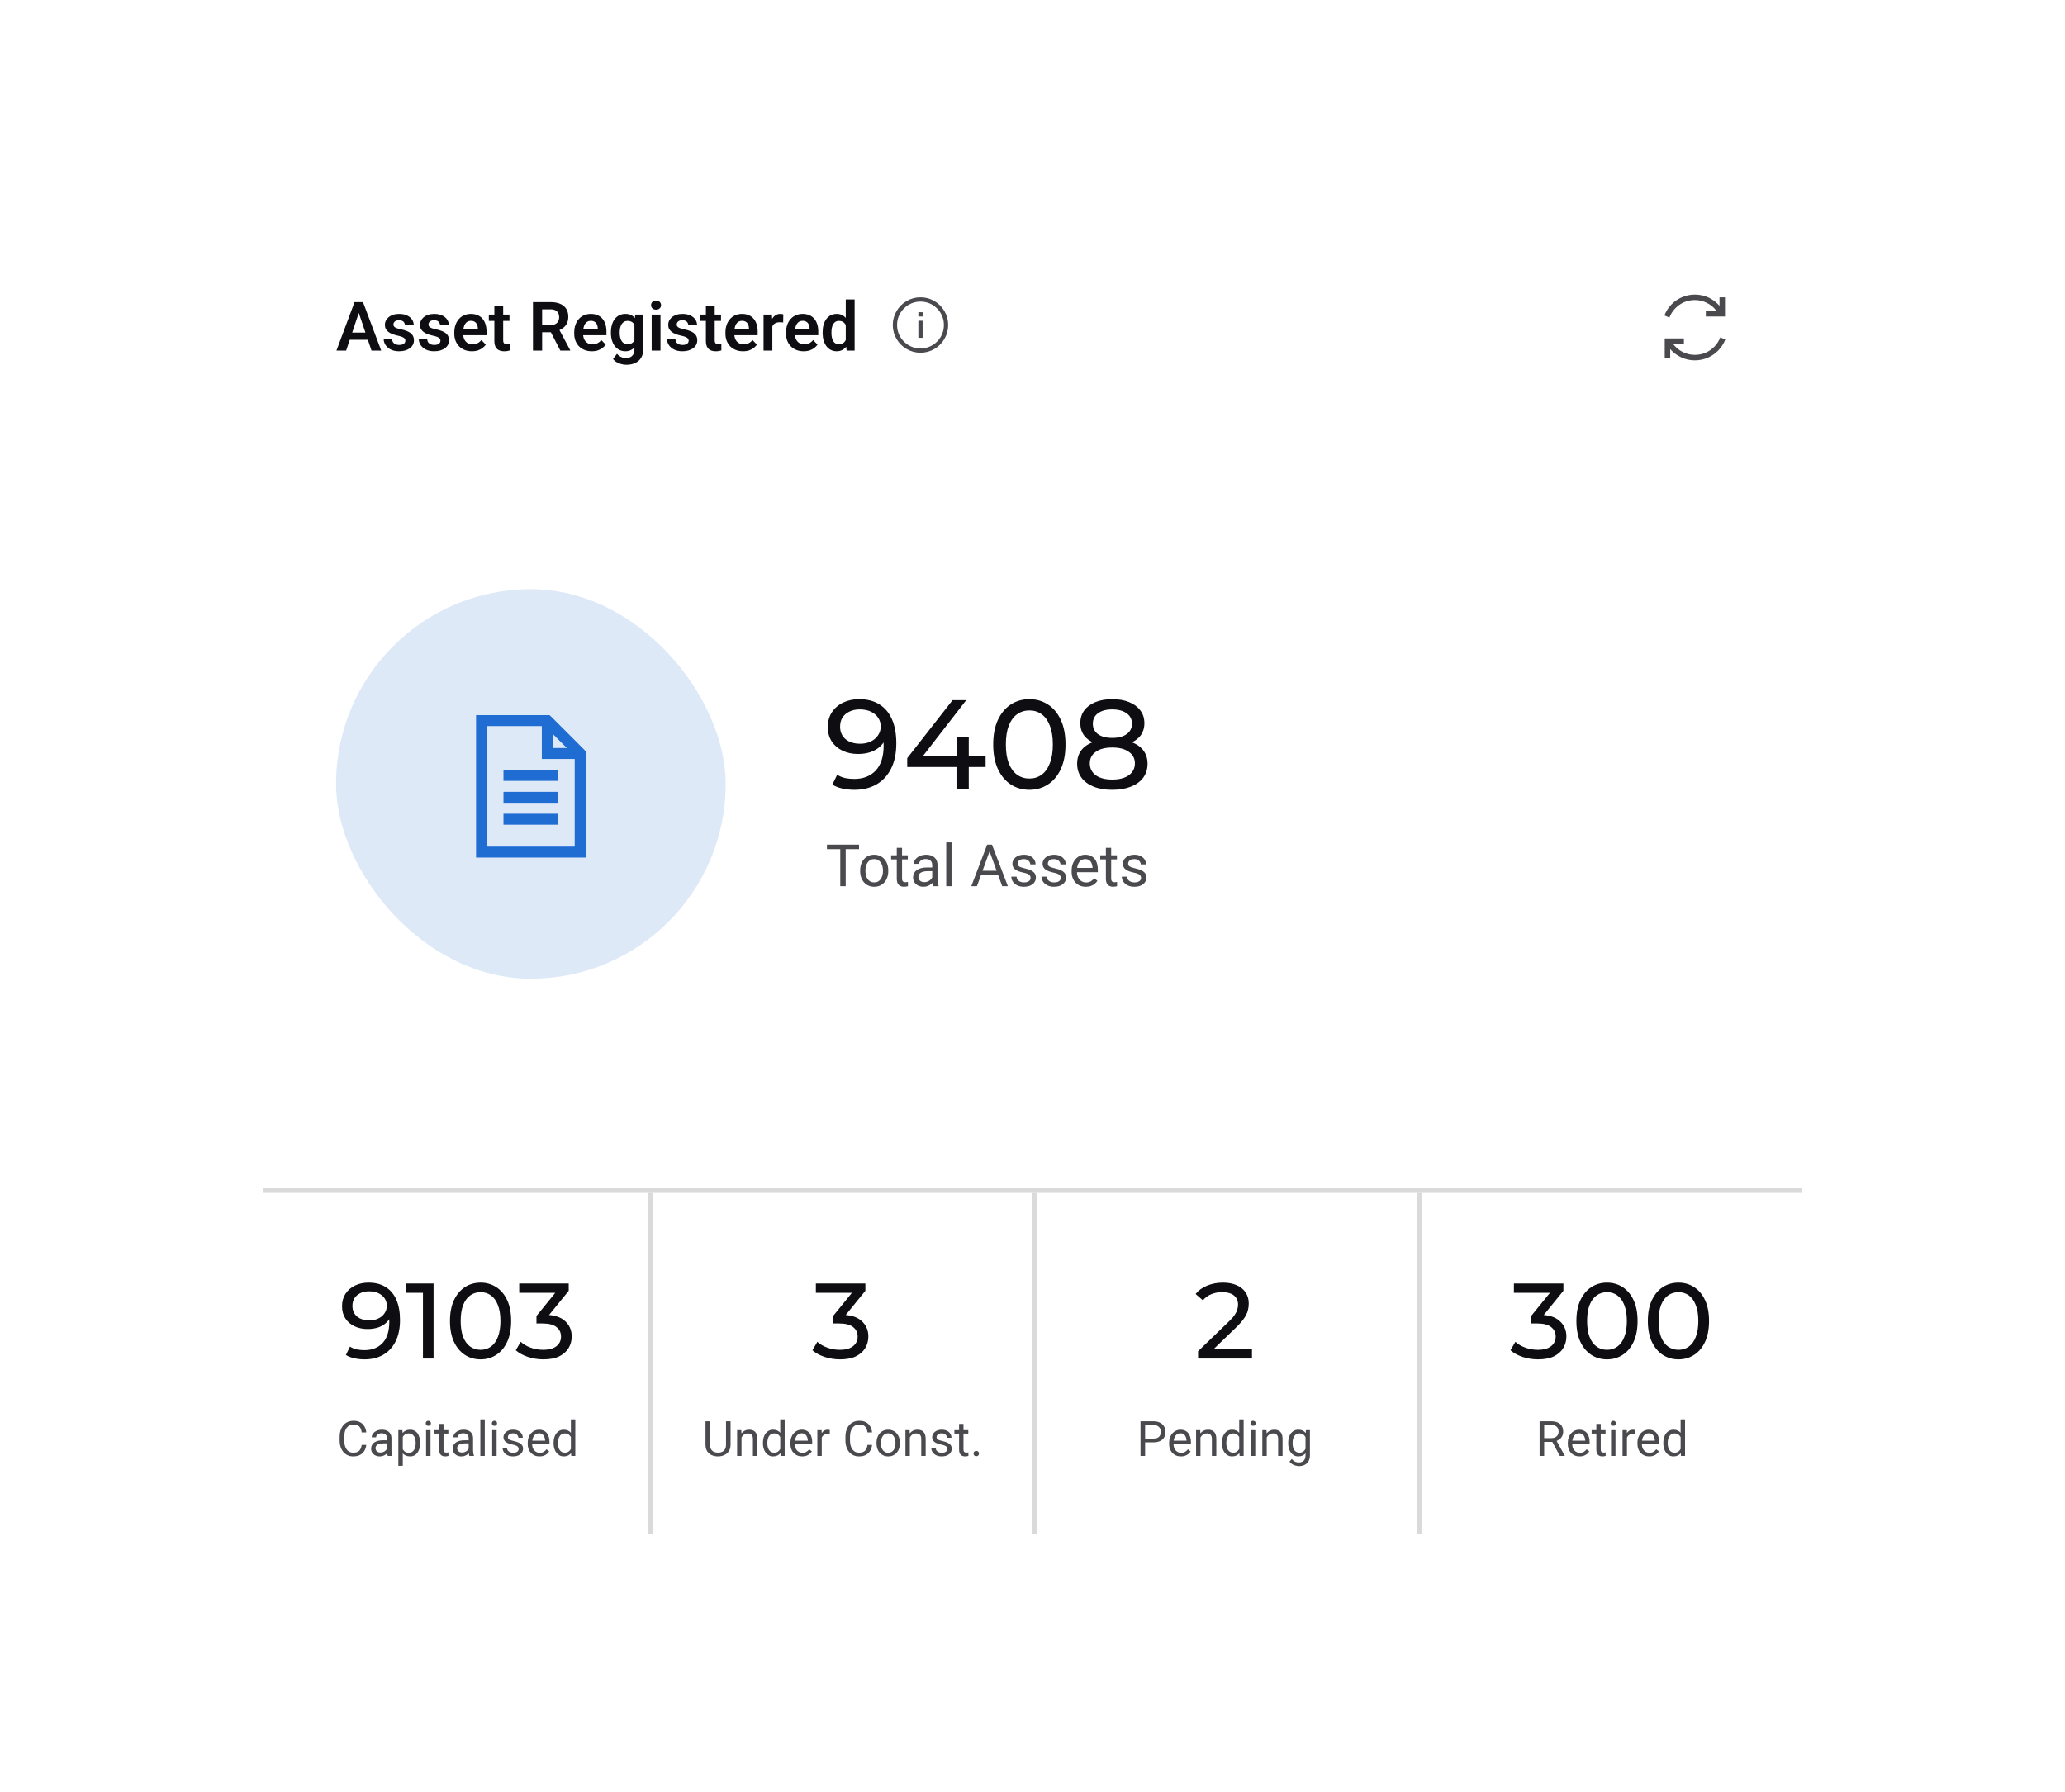<svg width="424" height="368" viewBox="0 0 424 368" fill="none" xmlns="http://www.w3.org/2000/svg">
<rect width="424" height="368" fill="white"/>
<rect x="69" y="121" width="80" height="80" rx="40" fill="#DEE9F8"/>
<path d="M97.75 146.875V176.125H120.25V154.293L119.934 153.941L113.184 147.191L112.832 146.875H97.75ZM100 149.125H111.25V155.875H118V173.875H100V149.125ZM113.5 150.742L116.383 153.625H113.5V150.742ZM103.375 158.125V160.375H114.625V158.125H103.375ZM103.375 162.625V164.875H114.625V162.625H103.375ZM103.375 167.125V169.375H114.625V167.125H103.375Z" fill="#1F6CD3"/>
<path d="M176.393 143.592C178.04 143.592 179.426 143.947 180.553 144.658C181.697 145.369 182.564 146.4 183.153 147.752C183.742 149.087 184.037 150.725 184.037 152.666C184.037 154.729 183.673 156.471 182.945 157.892C182.217 159.313 181.212 160.388 179.929 161.116C178.646 161.844 177.147 162.208 175.431 162.208C174.582 162.208 173.758 162.121 172.961 161.948C172.181 161.775 171.496 161.506 170.907 161.142L171.895 159.114C172.38 159.426 172.918 159.651 173.507 159.79C174.114 159.911 174.746 159.972 175.405 159.972C177.242 159.972 178.707 159.4 179.799 158.256C180.891 157.095 181.437 155.379 181.437 153.108C181.437 152.744 181.42 152.311 181.385 151.808C181.35 151.305 181.272 150.811 181.151 150.326L182.009 151.21C181.766 152.007 181.359 152.683 180.787 153.238C180.232 153.775 179.556 154.183 178.759 154.46C177.979 154.72 177.121 154.85 176.185 154.85C174.989 154.85 173.923 154.625 172.987 154.174C172.051 153.723 171.314 153.091 170.777 152.276C170.24 151.444 169.971 150.465 169.971 149.338C169.971 148.159 170.248 147.145 170.803 146.296C171.375 145.429 172.146 144.762 173.117 144.294C174.105 143.826 175.197 143.592 176.393 143.592ZM176.497 145.698C175.717 145.698 175.024 145.845 174.417 146.14C173.81 146.435 173.334 146.842 172.987 147.362C172.658 147.882 172.493 148.506 172.493 149.234C172.493 150.309 172.866 151.167 173.611 151.808C174.356 152.432 175.362 152.744 176.627 152.744C177.459 152.744 178.187 152.588 178.811 152.276C179.452 151.964 179.946 151.539 180.293 151.002C180.657 150.465 180.839 149.867 180.839 149.208C180.839 148.567 180.674 147.986 180.345 147.466C180.016 146.946 179.53 146.521 178.889 146.192C178.248 145.863 177.45 145.698 176.497 145.698ZM186.278 157.528V155.708L195.586 143.8H198.394L189.164 155.708L187.838 155.292H202.372V157.528H186.278ZM196.392 162V157.528L196.47 155.292V151.34H198.914V162H196.392ZM211.367 162.208C209.945 162.208 208.671 161.844 207.545 161.116C206.435 160.388 205.551 159.331 204.893 157.944C204.251 156.557 203.931 154.876 203.931 152.9C203.931 150.924 204.251 149.243 204.893 147.856C205.551 146.469 206.435 145.412 207.545 144.684C208.671 143.956 209.945 143.592 211.367 143.592C212.771 143.592 214.036 143.956 215.163 144.684C216.289 145.412 217.173 146.469 217.815 147.856C218.456 149.243 218.777 150.924 218.777 152.9C218.777 154.876 218.456 156.557 217.815 157.944C217.173 159.331 216.289 160.388 215.163 161.116C214.036 161.844 212.771 162.208 211.367 162.208ZM211.367 159.894C212.32 159.894 213.152 159.634 213.863 159.114C214.591 158.594 215.154 157.814 215.553 156.774C215.969 155.734 216.177 154.443 216.177 152.9C216.177 151.357 215.969 150.066 215.553 149.026C215.154 147.986 214.591 147.206 213.863 146.686C213.152 146.166 212.32 145.906 211.367 145.906C210.413 145.906 209.573 146.166 208.845 146.686C208.117 147.206 207.545 147.986 207.129 149.026C206.73 150.066 206.531 151.357 206.531 152.9C206.531 154.443 206.73 155.734 207.129 156.774C207.545 157.814 208.117 158.594 208.845 159.114C209.573 159.634 210.413 159.894 211.367 159.894ZM228.37 162.208C226.897 162.208 225.623 161.991 224.548 161.558C223.474 161.125 222.642 160.509 222.052 159.712C221.463 158.897 221.168 157.944 221.168 156.852C221.168 155.777 221.446 154.867 222 154.122C222.572 153.359 223.396 152.787 224.47 152.406C225.545 152.007 226.845 151.808 228.37 151.808C229.896 151.808 231.196 152.007 232.27 152.406C233.362 152.787 234.194 153.359 234.766 154.122C235.338 154.885 235.624 155.795 235.624 156.852C235.624 157.944 235.33 158.897 234.74 159.712C234.151 160.509 233.31 161.125 232.218 161.558C231.126 161.991 229.844 162.208 228.37 162.208ZM228.37 160.102C229.826 160.102 230.962 159.807 231.776 159.218C232.608 158.611 233.024 157.797 233.024 156.774C233.024 155.769 232.608 154.98 231.776 154.408C230.962 153.819 229.826 153.524 228.37 153.524C226.932 153.524 225.805 153.819 224.99 154.408C224.176 154.98 223.768 155.769 223.768 156.774C223.768 157.797 224.176 158.611 224.99 159.218C225.805 159.807 226.932 160.102 228.37 160.102ZM228.37 153.212C226.984 153.212 225.805 153.03 224.834 152.666C223.864 152.285 223.118 151.747 222.598 151.054C222.078 150.343 221.818 149.503 221.818 148.532C221.818 147.509 222.087 146.634 222.624 145.906C223.179 145.161 223.95 144.589 224.938 144.19C225.926 143.791 227.07 143.592 228.37 143.592C229.688 143.592 230.84 143.791 231.828 144.19C232.816 144.589 233.588 145.161 234.142 145.906C234.697 146.634 234.974 147.509 234.974 148.532C234.974 149.503 234.714 150.343 234.194 151.054C233.674 151.747 232.92 152.285 231.932 152.666C230.944 153.03 229.757 153.212 228.37 153.212ZM228.37 151.548C229.636 151.548 230.624 151.288 231.334 150.768C232.062 150.248 232.426 149.537 232.426 148.636C232.426 147.717 232.054 146.998 231.308 146.478C230.563 145.958 229.584 145.698 228.37 145.698C227.157 145.698 226.186 145.958 225.458 146.478C224.748 146.998 224.392 147.717 224.392 148.636C224.392 149.537 224.739 150.248 225.432 150.768C226.143 151.288 227.122 151.548 228.37 151.548Z" fill="#0E0D12"/>
<path d="M173.643 173.469V182H172.529V173.469H173.643ZM176.385 173.469V174.395H169.793V173.469H176.385ZM176.613 178.9V178.766C176.613 178.309 176.68 177.885 176.812 177.494C176.945 177.1 177.137 176.758 177.387 176.469C177.637 176.176 177.939 175.949 178.295 175.789C178.65 175.625 179.049 175.543 179.49 175.543C179.936 175.543 180.336 175.625 180.691 175.789C181.051 175.949 181.355 176.176 181.605 176.469C181.859 176.758 182.053 177.1 182.186 177.494C182.318 177.885 182.385 178.309 182.385 178.766V178.9C182.385 179.357 182.318 179.781 182.186 180.172C182.053 180.562 181.859 180.904 181.605 181.197C181.355 181.486 181.053 181.713 180.697 181.877C180.346 182.037 179.947 182.117 179.502 182.117C179.057 182.117 178.656 182.037 178.301 181.877C177.945 181.713 177.641 181.486 177.387 181.197C177.137 180.904 176.945 180.562 176.812 180.172C176.68 179.781 176.613 179.357 176.613 178.9ZM177.697 178.766V178.9C177.697 179.217 177.734 179.516 177.809 179.797C177.883 180.074 177.994 180.32 178.143 180.535C178.295 180.75 178.484 180.92 178.711 181.045C178.938 181.166 179.201 181.227 179.502 181.227C179.799 181.227 180.059 181.166 180.281 181.045C180.508 180.92 180.695 180.75 180.844 180.535C180.992 180.32 181.104 180.074 181.178 179.797C181.256 179.516 181.295 179.217 181.295 178.9V178.766C181.295 178.453 181.256 178.158 181.178 177.881C181.104 177.6 180.99 177.352 180.838 177.137C180.689 176.918 180.502 176.746 180.275 176.621C180.053 176.496 179.791 176.434 179.49 176.434C179.193 176.434 178.932 176.496 178.705 176.621C178.482 176.746 178.295 176.918 178.143 177.137C177.994 177.352 177.883 177.6 177.809 177.881C177.734 178.158 177.697 178.453 177.697 178.766ZM186.398 175.66V176.492H182.971V175.66H186.398ZM184.131 174.119H185.215V180.43C185.215 180.645 185.248 180.807 185.314 180.916C185.381 181.025 185.467 181.098 185.572 181.133C185.678 181.168 185.791 181.186 185.912 181.186C186.002 181.186 186.096 181.178 186.193 181.162C186.295 181.143 186.371 181.127 186.422 181.115L186.428 182C186.342 182.027 186.229 182.053 186.088 182.076C185.951 182.104 185.785 182.117 185.59 182.117C185.324 182.117 185.08 182.064 184.857 181.959C184.635 181.854 184.457 181.678 184.324 181.432C184.195 181.182 184.131 180.846 184.131 180.424V174.119ZM191.408 180.916V177.652C191.408 177.402 191.357 177.186 191.256 177.002C191.158 176.814 191.01 176.67 190.811 176.568C190.611 176.467 190.365 176.416 190.072 176.416C189.799 176.416 189.559 176.463 189.352 176.557C189.148 176.65 188.988 176.773 188.871 176.926C188.758 177.078 188.701 177.242 188.701 177.418H187.617C187.617 177.191 187.676 176.967 187.793 176.744C187.91 176.521 188.078 176.32 188.297 176.141C188.52 175.957 188.785 175.812 189.094 175.707C189.406 175.598 189.754 175.543 190.137 175.543C190.598 175.543 191.004 175.621 191.355 175.777C191.711 175.934 191.988 176.17 192.188 176.486C192.391 176.799 192.492 177.191 192.492 177.664V180.617C192.492 180.828 192.51 181.053 192.545 181.291C192.584 181.529 192.641 181.734 192.715 181.906V182H191.584C191.529 181.875 191.486 181.709 191.455 181.502C191.424 181.291 191.408 181.096 191.408 180.916ZM191.596 178.156L191.607 178.918H190.512C190.203 178.918 189.928 178.943 189.686 178.994C189.443 179.041 189.24 179.113 189.076 179.211C188.912 179.309 188.787 179.432 188.701 179.58C188.615 179.725 188.572 179.895 188.572 180.09C188.572 180.289 188.617 180.471 188.707 180.635C188.797 180.799 188.932 180.93 189.111 181.027C189.295 181.121 189.52 181.168 189.785 181.168C190.117 181.168 190.41 181.098 190.664 180.957C190.918 180.816 191.119 180.645 191.268 180.441C191.42 180.238 191.502 180.041 191.514 179.85L191.977 180.371C191.949 180.535 191.875 180.717 191.754 180.916C191.633 181.115 191.471 181.307 191.268 181.49C191.068 181.67 190.83 181.82 190.553 181.941C190.279 182.059 189.971 182.117 189.627 182.117C189.197 182.117 188.82 182.033 188.496 181.865C188.176 181.697 187.926 181.473 187.746 181.191C187.57 180.906 187.482 180.588 187.482 180.236C187.482 179.896 187.549 179.598 187.682 179.34C187.814 179.078 188.006 178.861 188.256 178.689C188.506 178.514 188.807 178.381 189.158 178.291C189.51 178.201 189.902 178.156 190.336 178.156H191.596ZM195.375 173V182H194.285V173H195.375ZM203.414 174.225L200.59 182H199.436L202.688 173.469H203.432L203.414 174.225ZM205.781 182L202.951 174.225L202.934 173.469H203.678L206.941 182H205.781ZM205.635 178.842V179.768H200.842V178.842H205.635ZM211.611 180.318C211.611 180.162 211.576 180.018 211.506 179.885C211.439 179.748 211.301 179.625 211.09 179.516C210.883 179.402 210.57 179.305 210.152 179.223C209.801 179.148 209.482 179.061 209.197 178.959C208.916 178.857 208.676 178.734 208.477 178.59C208.281 178.445 208.131 178.275 208.025 178.08C207.92 177.885 207.867 177.656 207.867 177.395C207.867 177.145 207.922 176.908 208.031 176.686C208.145 176.463 208.303 176.266 208.506 176.094C208.713 175.922 208.961 175.787 209.25 175.689C209.539 175.592 209.861 175.543 210.217 175.543C210.725 175.543 211.158 175.633 211.518 175.812C211.877 175.992 212.152 176.232 212.344 176.533C212.535 176.83 212.631 177.16 212.631 177.523H211.547C211.547 177.348 211.494 177.178 211.389 177.014C211.287 176.846 211.137 176.707 210.938 176.598C210.742 176.488 210.502 176.434 210.217 176.434C209.916 176.434 209.672 176.48 209.484 176.574C209.301 176.664 209.166 176.779 209.08 176.92C208.998 177.061 208.957 177.209 208.957 177.365C208.957 177.482 208.977 177.588 209.016 177.682C209.059 177.771 209.133 177.855 209.238 177.934C209.344 178.008 209.492 178.078 209.684 178.145C209.875 178.211 210.119 178.277 210.416 178.344C210.936 178.461 211.363 178.602 211.699 178.766C212.035 178.93 212.285 179.131 212.449 179.369C212.613 179.607 212.695 179.896 212.695 180.236C212.695 180.514 212.637 180.768 212.52 180.998C212.406 181.229 212.24 181.428 212.021 181.596C211.807 181.76 211.549 181.889 211.248 181.982C210.951 182.072 210.617 182.117 210.246 182.117C209.688 182.117 209.215 182.018 208.828 181.818C208.441 181.619 208.148 181.361 207.949 181.045C207.75 180.729 207.65 180.395 207.65 180.043H208.74C208.756 180.34 208.842 180.576 208.998 180.752C209.154 180.924 209.346 181.047 209.572 181.121C209.799 181.191 210.023 181.227 210.246 181.227C210.543 181.227 210.791 181.188 210.99 181.109C211.193 181.031 211.348 180.924 211.453 180.787C211.559 180.65 211.611 180.494 211.611 180.318ZM217.811 180.318C217.811 180.162 217.775 180.018 217.705 179.885C217.639 179.748 217.5 179.625 217.289 179.516C217.082 179.402 216.77 179.305 216.352 179.223C216 179.148 215.682 179.061 215.396 178.959C215.115 178.857 214.875 178.734 214.676 178.59C214.48 178.445 214.33 178.275 214.225 178.08C214.119 177.885 214.066 177.656 214.066 177.395C214.066 177.145 214.121 176.908 214.23 176.686C214.344 176.463 214.502 176.266 214.705 176.094C214.912 175.922 215.16 175.787 215.449 175.689C215.738 175.592 216.061 175.543 216.416 175.543C216.924 175.543 217.357 175.633 217.717 175.812C218.076 175.992 218.352 176.232 218.543 176.533C218.734 176.83 218.83 177.16 218.83 177.523H217.746C217.746 177.348 217.693 177.178 217.588 177.014C217.486 176.846 217.336 176.707 217.137 176.598C216.941 176.488 216.701 176.434 216.416 176.434C216.115 176.434 215.871 176.48 215.684 176.574C215.5 176.664 215.365 176.779 215.279 176.92C215.197 177.061 215.156 177.209 215.156 177.365C215.156 177.482 215.176 177.588 215.215 177.682C215.258 177.771 215.332 177.855 215.438 177.934C215.543 178.008 215.691 178.078 215.883 178.145C216.074 178.211 216.318 178.277 216.615 178.344C217.135 178.461 217.562 178.602 217.898 178.766C218.234 178.93 218.484 179.131 218.648 179.369C218.812 179.607 218.895 179.896 218.895 180.236C218.895 180.514 218.836 180.768 218.719 180.998C218.605 181.229 218.439 181.428 218.221 181.596C218.006 181.76 217.748 181.889 217.447 181.982C217.15 182.072 216.816 182.117 216.445 182.117C215.887 182.117 215.414 182.018 215.027 181.818C214.641 181.619 214.348 181.361 214.148 181.045C213.949 180.729 213.85 180.395 213.85 180.043H214.939C214.955 180.34 215.041 180.576 215.197 180.752C215.354 180.924 215.545 181.047 215.771 181.121C215.998 181.191 216.223 181.227 216.445 181.227C216.742 181.227 216.99 181.188 217.189 181.109C217.393 181.031 217.547 180.924 217.652 180.787C217.758 180.65 217.811 180.494 217.811 180.318ZM222.949 182.117C222.508 182.117 222.107 182.043 221.748 181.895C221.393 181.742 221.086 181.529 220.828 181.256C220.574 180.982 220.379 180.658 220.242 180.283C220.105 179.908 220.037 179.498 220.037 179.053V178.807C220.037 178.291 220.113 177.832 220.266 177.43C220.418 177.023 220.625 176.68 220.887 176.398C221.148 176.117 221.445 175.904 221.777 175.76C222.109 175.615 222.453 175.543 222.809 175.543C223.262 175.543 223.652 175.621 223.98 175.777C224.312 175.934 224.584 176.152 224.795 176.434C225.006 176.711 225.162 177.039 225.264 177.418C225.365 177.793 225.416 178.203 225.416 178.648V179.135H220.682V178.25H224.332V178.168C224.316 177.887 224.258 177.613 224.156 177.348C224.059 177.082 223.902 176.863 223.688 176.691C223.473 176.52 223.18 176.434 222.809 176.434C222.562 176.434 222.336 176.486 222.129 176.592C221.922 176.693 221.744 176.846 221.596 177.049C221.447 177.252 221.332 177.5 221.25 177.793C221.168 178.086 221.127 178.424 221.127 178.807V179.053C221.127 179.354 221.168 179.637 221.25 179.902C221.336 180.164 221.459 180.395 221.619 180.594C221.783 180.793 221.98 180.949 222.211 181.062C222.445 181.176 222.711 181.232 223.008 181.232C223.391 181.232 223.715 181.154 223.98 180.998C224.246 180.842 224.479 180.633 224.678 180.371L225.334 180.893C225.197 181.1 225.023 181.297 224.812 181.484C224.602 181.672 224.342 181.824 224.033 181.941C223.729 182.059 223.367 182.117 222.949 182.117ZM229.336 175.66V176.492H225.908V175.66H229.336ZM227.068 174.119H228.152V180.43C228.152 180.645 228.186 180.807 228.252 180.916C228.318 181.025 228.404 181.098 228.51 181.133C228.615 181.168 228.729 181.186 228.85 181.186C228.939 181.186 229.033 181.178 229.131 181.162C229.232 181.143 229.309 181.127 229.359 181.115L229.365 182C229.279 182.027 229.166 182.053 229.025 182.076C228.889 182.104 228.723 182.117 228.527 182.117C228.262 182.117 228.018 182.064 227.795 181.959C227.572 181.854 227.395 181.678 227.262 181.432C227.133 181.182 227.068 180.846 227.068 180.424V174.119ZM234.299 180.318C234.299 180.162 234.264 180.018 234.193 179.885C234.127 179.748 233.988 179.625 233.777 179.516C233.57 179.402 233.258 179.305 232.84 179.223C232.488 179.148 232.17 179.061 231.885 178.959C231.604 178.857 231.363 178.734 231.164 178.59C230.969 178.445 230.818 178.275 230.713 178.08C230.607 177.885 230.555 177.656 230.555 177.395C230.555 177.145 230.609 176.908 230.719 176.686C230.832 176.463 230.99 176.266 231.193 176.094C231.4 175.922 231.648 175.787 231.938 175.689C232.227 175.592 232.549 175.543 232.904 175.543C233.412 175.543 233.846 175.633 234.205 175.812C234.564 175.992 234.84 176.232 235.031 176.533C235.223 176.83 235.318 177.16 235.318 177.523H234.234C234.234 177.348 234.182 177.178 234.076 177.014C233.975 176.846 233.824 176.707 233.625 176.598C233.43 176.488 233.189 176.434 232.904 176.434C232.604 176.434 232.359 176.48 232.172 176.574C231.988 176.664 231.854 176.779 231.768 176.92C231.686 177.061 231.645 177.209 231.645 177.365C231.645 177.482 231.664 177.588 231.703 177.682C231.746 177.771 231.82 177.855 231.926 177.934C232.031 178.008 232.18 178.078 232.371 178.145C232.562 178.211 232.807 178.277 233.104 178.344C233.623 178.461 234.051 178.602 234.387 178.766C234.723 178.93 234.973 179.131 235.137 179.369C235.301 179.607 235.383 179.896 235.383 180.236C235.383 180.514 235.324 180.768 235.207 180.998C235.094 181.229 234.928 181.428 234.709 181.596C234.494 181.76 234.236 181.889 233.936 181.982C233.639 182.072 233.305 182.117 232.934 182.117C232.375 182.117 231.902 182.018 231.516 181.818C231.129 181.619 230.836 181.361 230.637 181.045C230.438 180.729 230.338 180.395 230.338 180.043H231.428C231.443 180.34 231.529 180.576 231.686 180.752C231.842 180.924 232.033 181.047 232.26 181.121C232.486 181.191 232.711 181.227 232.934 181.227C233.23 181.227 233.479 181.188 233.678 181.109C233.881 181.031 234.035 180.924 234.141 180.787C234.246 180.65 234.299 180.494 234.299 180.318Z" fill="#4A494D"/>
<line x1="212.5" y1="245" x2="212.5" y2="315" stroke="#DBDADB"/>
<line x1="291.5" y1="245" x2="291.5" y2="315" stroke="#DBDADB"/>
<line x1="133.5" y1="245" x2="133.5" y2="315" stroke="#DBDADB"/>
<line x1="54" y1="244.5" x2="370" y2="244.5" stroke="#DBDADB"/>
<path d="M172.469 279.176C171.384 279.176 170.328 279.007 169.301 278.67C168.289 278.333 167.46 277.878 166.815 277.306L167.827 275.568C168.34 276.052 169.008 276.448 169.829 276.756C170.65 277.064 171.53 277.218 172.469 277.218C173.613 277.218 174.5 276.976 175.131 276.492C175.776 275.993 176.099 275.326 176.099 274.49C176.099 273.683 175.791 273.038 175.175 272.554C174.574 272.055 173.613 271.806 172.293 271.806H171.061V270.266L175.637 264.634L175.945 265.514H167.519V263.6H177.683V265.096L173.129 270.706L171.985 270.024H172.711C174.574 270.024 175.967 270.442 176.891 271.278C177.83 272.114 178.299 273.177 178.299 274.468C178.299 275.333 178.086 276.125 177.661 276.844C177.236 277.563 176.59 278.135 175.725 278.56C174.874 278.971 173.789 279.176 172.469 279.176Z" fill="#0E0D12"/>
<path d="M149.069 291.891H150.007V296.7C150.007 297.234 149.888 297.678 149.65 298.033C149.413 298.388 149.097 298.655 148.703 298.834C148.312 299.01 147.888 299.098 147.429 299.098C146.947 299.098 146.511 299.01 146.12 298.834C145.733 298.655 145.425 298.388 145.197 298.033C144.973 297.678 144.86 297.234 144.86 296.7V291.891H145.793V296.7C145.793 297.071 145.861 297.377 145.998 297.618C146.135 297.859 146.325 298.038 146.569 298.155C146.817 298.272 147.103 298.331 147.429 298.331C147.757 298.331 148.044 298.272 148.288 298.155C148.535 298.038 148.728 297.859 148.864 297.618C149.001 297.377 149.069 297.071 149.069 296.7V291.891ZM152.253 294.845V299H151.35V293.717H152.204L152.253 294.845ZM152.038 296.158L151.662 296.144C151.665 295.782 151.719 295.449 151.823 295.143C151.927 294.833 152.074 294.565 152.263 294.337C152.451 294.109 152.676 293.933 152.937 293.81C153.2 293.683 153.492 293.619 153.811 293.619C154.071 293.619 154.305 293.655 154.514 293.727C154.722 293.795 154.899 293.906 155.046 294.059C155.196 294.212 155.31 294.41 155.388 294.654C155.466 294.895 155.505 295.19 155.505 295.538V299H154.597V295.528C154.597 295.252 154.556 295.03 154.475 294.864C154.393 294.695 154.274 294.573 154.118 294.498C153.962 294.42 153.77 294.381 153.542 294.381C153.317 294.381 153.112 294.428 152.927 294.522C152.744 294.617 152.587 294.747 152.453 294.913C152.323 295.079 152.22 295.27 152.146 295.484C152.074 295.696 152.038 295.921 152.038 296.158ZM160.207 297.975V291.5H161.115V299H160.285L160.207 297.975ZM156.652 296.417V296.314C156.652 295.911 156.701 295.545 156.799 295.216C156.9 294.884 157.041 294.599 157.224 294.361C157.409 294.124 157.629 293.941 157.883 293.814C158.14 293.684 158.426 293.619 158.742 293.619C159.074 293.619 159.364 293.678 159.611 293.795C159.862 293.909 160.074 294.076 160.246 294.298C160.422 294.516 160.56 294.78 160.661 295.089C160.762 295.398 160.832 295.748 160.871 296.139V296.588C160.835 296.975 160.765 297.324 160.661 297.633C160.56 297.942 160.422 298.206 160.246 298.424C160.074 298.642 159.862 298.81 159.611 298.927C159.361 299.041 159.068 299.098 158.732 299.098C158.423 299.098 158.14 299.031 157.883 298.897C157.629 298.764 157.409 298.577 157.224 298.336C157.041 298.095 156.9 297.812 156.799 297.486C156.701 297.158 156.652 296.801 156.652 296.417ZM157.561 296.314V296.417C157.561 296.681 157.587 296.928 157.639 297.159C157.694 297.39 157.779 297.594 157.893 297.77C158.007 297.945 158.151 298.084 158.327 298.185C158.503 298.282 158.713 298.331 158.957 298.331C159.257 298.331 159.502 298.268 159.694 298.141C159.89 298.014 160.046 297.846 160.163 297.638C160.28 297.429 160.371 297.203 160.437 296.959V295.782C160.397 295.603 160.34 295.431 160.266 295.265C160.194 295.095 160.1 294.946 159.982 294.815C159.868 294.682 159.727 294.576 159.558 294.498C159.392 294.42 159.195 294.381 158.967 294.381C158.719 294.381 158.506 294.433 158.327 294.537C158.151 294.638 158.007 294.778 157.893 294.957C157.779 295.133 157.694 295.338 157.639 295.572C157.587 295.803 157.561 296.051 157.561 296.314ZM164.714 299.098C164.346 299.098 164.012 299.036 163.713 298.912C163.417 298.785 163.161 298.608 162.946 298.38C162.735 298.152 162.572 297.882 162.458 297.569C162.344 297.257 162.287 296.915 162.287 296.544V296.339C162.287 295.909 162.351 295.527 162.478 295.191C162.604 294.853 162.777 294.566 162.995 294.332C163.213 294.098 163.461 293.92 163.737 293.8C164.014 293.679 164.3 293.619 164.597 293.619C164.974 293.619 165.3 293.684 165.573 293.814C165.85 293.945 166.076 294.127 166.252 294.361C166.428 294.592 166.558 294.866 166.643 295.182C166.727 295.494 166.77 295.836 166.77 296.207V296.612H162.824V295.875H165.866V295.807C165.853 295.572 165.804 295.344 165.72 295.123C165.638 294.902 165.508 294.719 165.329 294.576C165.15 294.433 164.906 294.361 164.597 294.361C164.392 294.361 164.203 294.405 164.03 294.493C163.858 294.578 163.71 294.705 163.586 294.874C163.462 295.043 163.366 295.25 163.298 295.494C163.229 295.738 163.195 296.02 163.195 296.339V296.544C163.195 296.795 163.229 297.031 163.298 297.252C163.369 297.47 163.472 297.662 163.605 297.828C163.742 297.994 163.907 298.124 164.099 298.219C164.294 298.313 164.515 298.36 164.763 298.36C165.082 298.36 165.352 298.295 165.573 298.165C165.795 298.035 165.988 297.861 166.154 297.643L166.701 298.077C166.587 298.25 166.442 298.414 166.267 298.57C166.091 298.727 165.874 298.854 165.617 298.951C165.363 299.049 165.062 299.098 164.714 299.098ZM168.728 294.547V299H167.824V293.717H168.703L168.728 294.547ZM170.378 293.688L170.373 294.527C170.298 294.511 170.227 294.501 170.158 294.498C170.093 294.492 170.018 294.488 169.934 294.488C169.725 294.488 169.541 294.521 169.382 294.586C169.222 294.651 169.087 294.742 168.977 294.859C168.866 294.977 168.778 295.117 168.713 295.279C168.651 295.439 168.61 295.615 168.591 295.807L168.337 295.953C168.337 295.634 168.368 295.335 168.43 295.055C168.495 294.775 168.594 294.527 168.728 294.312C168.861 294.094 169.03 293.925 169.235 293.805C169.444 293.681 169.691 293.619 169.978 293.619C170.043 293.619 170.118 293.627 170.202 293.644C170.287 293.657 170.345 293.671 170.378 293.688ZM178.122 296.739H179.06C179.011 297.188 178.882 297.59 178.674 297.945C178.465 298.3 178.171 298.582 177.79 298.79C177.409 298.995 176.934 299.098 176.364 299.098C175.948 299.098 175.568 299.02 175.227 298.863C174.888 298.707 174.597 298.486 174.353 298.199C174.108 297.91 173.92 297.563 173.786 297.159C173.656 296.752 173.591 296.3 173.591 295.802V295.094C173.591 294.596 173.656 294.145 173.786 293.741C173.92 293.334 174.11 292.986 174.357 292.696C174.608 292.407 174.909 292.184 175.261 292.027C175.612 291.871 176.008 291.793 176.447 291.793C176.984 291.793 177.438 291.894 177.81 292.096C178.181 292.298 178.469 292.577 178.674 292.936C178.882 293.29 179.011 293.702 179.06 294.171H178.122C178.076 293.839 177.992 293.554 177.868 293.316C177.744 293.076 177.569 292.89 177.341 292.76C177.113 292.63 176.815 292.564 176.447 292.564C176.132 292.564 175.853 292.625 175.612 292.745C175.375 292.866 175.174 293.036 175.012 293.258C174.852 293.479 174.732 293.744 174.65 294.054C174.569 294.363 174.528 294.706 174.528 295.084V295.802C174.528 296.15 174.564 296.477 174.636 296.783C174.711 297.089 174.823 297.358 174.973 297.589C175.122 297.82 175.313 298.002 175.544 298.136C175.775 298.266 176.049 298.331 176.364 298.331C176.765 298.331 177.084 298.268 177.321 298.141C177.559 298.014 177.738 297.831 177.858 297.594C177.982 297.356 178.07 297.071 178.122 296.739ZM179.968 296.417V296.305C179.968 295.924 180.023 295.571 180.134 295.245C180.244 294.916 180.404 294.632 180.612 294.391C180.821 294.146 181.073 293.958 181.369 293.824C181.665 293.688 181.997 293.619 182.365 293.619C182.736 293.619 183.07 293.688 183.366 293.824C183.666 293.958 183.92 294.146 184.128 294.391C184.34 294.632 184.501 294.916 184.611 295.245C184.722 295.571 184.777 295.924 184.777 296.305V296.417C184.777 296.798 184.722 297.151 184.611 297.477C184.501 297.802 184.34 298.087 184.128 298.331C183.92 298.572 183.667 298.761 183.371 298.897C183.078 299.031 182.746 299.098 182.375 299.098C182.004 299.098 181.67 299.031 181.374 298.897C181.078 298.761 180.824 298.572 180.612 298.331C180.404 298.087 180.244 297.802 180.134 297.477C180.023 297.151 179.968 296.798 179.968 296.417ZM180.871 296.305V296.417C180.871 296.681 180.902 296.93 180.964 297.164C181.026 297.395 181.118 297.6 181.242 297.779C181.369 297.958 181.527 298.1 181.716 298.204C181.905 298.305 182.124 298.355 182.375 298.355C182.622 298.355 182.839 298.305 183.024 298.204C183.213 298.1 183.369 297.958 183.493 297.779C183.617 297.6 183.71 297.395 183.771 297.164C183.837 296.93 183.869 296.681 183.869 296.417V296.305C183.869 296.044 183.837 295.799 183.771 295.567C183.71 295.333 183.615 295.126 183.488 294.947C183.365 294.765 183.208 294.622 183.02 294.518C182.834 294.413 182.616 294.361 182.365 294.361C182.118 294.361 181.9 294.413 181.711 294.518C181.525 294.622 181.369 294.765 181.242 294.947C181.118 295.126 181.026 295.333 180.964 295.567C180.902 295.799 180.871 296.044 180.871 296.305ZM186.813 294.845V299H185.91V293.717H186.765L186.813 294.845ZM186.599 296.158L186.223 296.144C186.226 295.782 186.28 295.449 186.384 295.143C186.488 294.833 186.634 294.565 186.823 294.337C187.012 294.109 187.237 293.933 187.497 293.81C187.761 293.683 188.052 293.619 188.371 293.619C188.632 293.619 188.866 293.655 189.074 293.727C189.283 293.795 189.46 293.906 189.606 294.059C189.756 294.212 189.87 294.41 189.948 294.654C190.026 294.895 190.065 295.19 190.065 295.538V299H189.157V295.528C189.157 295.252 189.117 295.03 189.035 294.864C188.954 294.695 188.835 294.573 188.679 294.498C188.522 294.42 188.33 294.381 188.103 294.381C187.878 294.381 187.673 294.428 187.487 294.522C187.305 294.617 187.147 294.747 187.014 294.913C186.883 295.079 186.781 295.27 186.706 295.484C186.634 295.696 186.599 295.921 186.599 296.158ZM194.514 297.599C194.514 297.468 194.484 297.348 194.426 297.237C194.37 297.123 194.255 297.021 194.079 296.93C193.907 296.835 193.646 296.754 193.298 296.686C193.005 296.624 192.74 296.55 192.502 296.466C192.268 296.381 192.067 296.279 191.901 296.158C191.739 296.038 191.613 295.896 191.525 295.733C191.438 295.571 191.394 295.38 191.394 295.162C191.394 294.954 191.439 294.757 191.53 294.571C191.625 294.386 191.757 294.221 191.926 294.078C192.098 293.935 192.305 293.823 192.546 293.741C192.787 293.66 193.055 293.619 193.352 293.619C193.775 293.619 194.136 293.694 194.436 293.844C194.735 293.993 194.965 294.194 195.124 294.444C195.284 294.692 195.363 294.967 195.363 295.27H194.46C194.46 295.123 194.416 294.981 194.328 294.845C194.243 294.705 194.118 294.589 193.952 294.498C193.789 294.407 193.589 294.361 193.352 294.361C193.101 294.361 192.897 294.4 192.741 294.479C192.588 294.553 192.476 294.649 192.404 294.767C192.336 294.884 192.302 295.007 192.302 295.138C192.302 295.235 192.318 295.323 192.351 295.401C192.386 295.476 192.448 295.546 192.536 295.611C192.624 295.673 192.748 295.732 192.907 295.787C193.067 295.842 193.27 295.898 193.518 295.953C193.951 296.051 194.307 296.168 194.587 296.305C194.867 296.441 195.075 296.609 195.212 296.808C195.349 297.006 195.417 297.247 195.417 297.53C195.417 297.761 195.368 297.973 195.271 298.165C195.176 298.357 195.038 298.523 194.855 298.663C194.676 298.8 194.462 298.907 194.211 298.985C193.964 299.06 193.685 299.098 193.376 299.098C192.91 299.098 192.517 299.015 192.194 298.849C191.872 298.683 191.628 298.468 191.462 298.204C191.296 297.94 191.213 297.662 191.213 297.369H192.121C192.134 297.617 192.206 297.813 192.336 297.96C192.466 298.103 192.626 298.206 192.814 298.268C193.003 298.326 193.19 298.355 193.376 298.355C193.623 298.355 193.83 298.323 193.996 298.258C194.165 298.193 194.294 298.103 194.382 297.989C194.47 297.875 194.514 297.745 194.514 297.599ZM198.815 293.717V294.41H195.959V293.717H198.815ZM196.926 292.433H197.829V297.691C197.829 297.87 197.857 298.006 197.912 298.097C197.967 298.188 198.039 298.248 198.127 298.277C198.215 298.307 198.309 298.321 198.41 298.321C198.485 298.321 198.563 298.315 198.645 298.302C198.729 298.285 198.793 298.272 198.835 298.263L198.84 299C198.768 299.023 198.674 299.044 198.557 299.063C198.443 299.086 198.304 299.098 198.142 299.098C197.92 299.098 197.717 299.054 197.531 298.966C197.346 298.878 197.198 298.731 197.087 298.526C196.979 298.318 196.926 298.038 196.926 297.687V292.433ZM199.89 298.521C199.89 298.368 199.937 298.24 200.031 298.136C200.129 298.028 200.269 297.975 200.451 297.975C200.633 297.975 200.772 298.028 200.866 298.136C200.964 298.24 201.013 298.368 201.013 298.521C201.013 298.671 200.964 298.798 200.866 298.902C200.772 299.007 200.633 299.059 200.451 299.059C200.269 299.059 200.129 299.007 200.031 298.902C199.937 298.798 199.89 298.671 199.89 298.521Z" fill="#4A494D"/>
<path d="M75.665 263.424C77.059 263.424 78.232 263.725 79.185 264.326C80.153 264.927 80.887 265.8 81.385 266.944C81.884 268.073 82.133 269.459 82.133 271.102C82.133 272.847 81.825 274.321 81.209 275.524C80.593 276.727 79.743 277.636 78.657 278.252C77.572 278.868 76.303 279.176 74.851 279.176C74.133 279.176 73.436 279.103 72.761 278.956C72.101 278.809 71.522 278.582 71.023 278.274L71.859 276.558C72.27 276.822 72.725 277.013 73.223 277.13C73.737 277.233 74.272 277.284 74.829 277.284C76.384 277.284 77.623 276.8 78.547 275.832C79.471 274.849 79.933 273.397 79.933 271.476C79.933 271.168 79.919 270.801 79.889 270.376C79.86 269.951 79.794 269.533 79.691 269.122L80.417 269.87C80.212 270.545 79.867 271.117 79.383 271.586C78.914 272.041 78.342 272.385 77.667 272.62C77.007 272.84 76.281 272.95 75.489 272.95C74.477 272.95 73.575 272.759 72.783 272.378C71.991 271.997 71.368 271.461 70.913 270.772C70.459 270.068 70.231 269.239 70.231 268.286C70.231 267.289 70.466 266.431 70.935 265.712C71.419 264.979 72.072 264.414 72.893 264.018C73.729 263.622 74.653 263.424 75.665 263.424ZM75.753 265.206C75.093 265.206 74.507 265.331 73.993 265.58C73.48 265.829 73.077 266.174 72.783 266.614C72.505 267.054 72.365 267.582 72.365 268.198C72.365 269.107 72.681 269.833 73.311 270.376C73.942 270.904 74.793 271.168 75.863 271.168C76.567 271.168 77.183 271.036 77.711 270.772C78.254 270.508 78.672 270.149 78.965 269.694C79.273 269.239 79.427 268.733 79.427 268.176C79.427 267.633 79.288 267.142 79.009 266.702C78.731 266.262 78.32 265.903 77.777 265.624C77.235 265.345 76.56 265.206 75.753 265.206ZM86.845 279V264.48L87.791 265.514H83.369V263.6H89.023V279H86.845ZM98.684 279.176C97.481 279.176 96.403 278.868 95.45 278.252C94.511 277.636 93.763 276.741 93.206 275.568C92.663 274.395 92.392 272.972 92.392 271.3C92.392 269.628 92.663 268.205 93.206 267.032C93.763 265.859 94.511 264.964 95.45 264.348C96.403 263.732 97.481 263.424 98.684 263.424C99.872 263.424 100.943 263.732 101.896 264.348C102.849 264.964 103.597 265.859 104.14 267.032C104.683 268.205 104.954 269.628 104.954 271.3C104.954 272.972 104.683 274.395 104.14 275.568C103.597 276.741 102.849 277.636 101.896 278.252C100.943 278.868 99.872 279.176 98.684 279.176ZM98.684 277.218C99.491 277.218 100.195 276.998 100.796 276.558C101.412 276.118 101.889 275.458 102.226 274.578C102.578 273.698 102.754 272.605 102.754 271.3C102.754 269.995 102.578 268.902 102.226 268.022C101.889 267.142 101.412 266.482 100.796 266.042C100.195 265.602 99.491 265.382 98.684 265.382C97.877 265.382 97.166 265.602 96.55 266.042C95.934 266.482 95.45 267.142 95.098 268.022C94.761 268.902 94.592 269.995 94.592 271.3C94.592 272.605 94.761 273.698 95.098 274.578C95.45 275.458 95.934 276.118 96.55 276.558C97.166 276.998 97.877 277.218 98.684 277.218ZM111.559 279.176C110.474 279.176 109.418 279.007 108.391 278.67C107.379 278.333 106.55 277.878 105.905 277.306L106.917 275.568C107.43 276.052 108.098 276.448 108.919 276.756C109.74 277.064 110.62 277.218 111.559 277.218C112.703 277.218 113.59 276.976 114.221 276.492C114.866 275.993 115.189 275.326 115.189 274.49C115.189 273.683 114.881 273.038 114.265 272.554C113.664 272.055 112.703 271.806 111.383 271.806H110.151V270.266L114.727 264.634L115.035 265.514H106.609V263.6H116.773V265.096L112.219 270.706L111.075 270.024H111.801C113.664 270.024 115.057 270.442 115.981 271.278C116.92 272.114 117.389 273.177 117.389 274.468C117.389 275.333 117.176 276.125 116.751 276.844C116.326 277.563 115.68 278.135 114.815 278.56C113.964 278.971 112.879 279.176 111.559 279.176Z" fill="#0E0D12"/>
<path d="M74.273 296.739H75.211C75.162 297.188 75.034 297.59 74.825 297.945C74.617 298.3 74.322 298.582 73.941 298.79C73.561 298.995 73.085 299.098 72.516 299.098C72.099 299.098 71.72 299.02 71.378 298.863C71.039 298.707 70.748 298.486 70.504 298.199C70.26 297.91 70.071 297.563 69.938 297.159C69.807 296.752 69.742 296.3 69.742 295.802V295.094C69.742 294.596 69.807 294.145 69.938 293.741C70.071 293.334 70.261 292.986 70.509 292.696C70.759 292.407 71.061 292.184 71.412 292.027C71.764 291.871 72.159 291.793 72.599 291.793C73.136 291.793 73.59 291.894 73.961 292.096C74.332 292.298 74.62 292.577 74.825 292.936C75.034 293.29 75.162 293.702 75.211 294.171H74.273C74.228 293.839 74.143 293.554 74.019 293.316C73.896 293.076 73.72 292.89 73.492 292.76C73.264 292.63 72.966 292.564 72.599 292.564C72.283 292.564 72.005 292.625 71.764 292.745C71.526 292.866 71.326 293.036 71.163 293.258C71.004 293.479 70.883 293.744 70.802 294.054C70.72 294.363 70.68 294.706 70.68 295.084V295.802C70.68 296.15 70.716 296.477 70.787 296.783C70.862 297.089 70.974 297.358 71.124 297.589C71.274 297.82 71.464 298.002 71.695 298.136C71.926 298.266 72.2 298.331 72.516 298.331C72.916 298.331 73.235 298.268 73.473 298.141C73.71 298.014 73.889 297.831 74.01 297.594C74.133 297.356 74.221 297.071 74.273 296.739ZM79.474 298.097V295.377C79.474 295.169 79.431 294.988 79.347 294.835C79.265 294.679 79.142 294.558 78.976 294.474C78.81 294.389 78.605 294.347 78.36 294.347C78.132 294.347 77.932 294.386 77.76 294.464C77.591 294.542 77.457 294.645 77.359 294.771C77.265 294.898 77.218 295.035 77.218 295.182H76.314C76.314 294.993 76.363 294.806 76.461 294.62C76.559 294.435 76.699 294.267 76.881 294.117C77.066 293.964 77.288 293.844 77.545 293.756C77.805 293.665 78.095 293.619 78.414 293.619C78.798 293.619 79.137 293.684 79.43 293.814C79.726 293.945 79.957 294.142 80.123 294.405C80.292 294.666 80.377 294.993 80.377 295.387V297.848C80.377 298.023 80.392 298.211 80.421 298.409C80.454 298.608 80.501 298.779 80.562 298.922V299H79.62C79.575 298.896 79.539 298.757 79.513 298.585C79.487 298.409 79.474 298.246 79.474 298.097ZM79.63 295.797L79.64 296.432H78.727C78.469 296.432 78.24 296.453 78.038 296.495C77.836 296.534 77.667 296.594 77.53 296.676C77.394 296.757 77.289 296.86 77.218 296.983C77.146 297.104 77.11 297.245 77.11 297.408C77.11 297.574 77.148 297.726 77.223 297.862C77.297 297.999 77.41 298.108 77.56 298.189C77.713 298.268 77.9 298.307 78.121 298.307C78.398 298.307 78.642 298.248 78.853 298.131C79.065 298.014 79.233 297.87 79.356 297.701C79.483 297.532 79.552 297.368 79.561 297.208L79.947 297.643C79.924 297.779 79.863 297.931 79.762 298.097C79.661 298.263 79.526 298.422 79.356 298.575C79.19 298.725 78.992 298.85 78.761 298.951C78.533 299.049 78.276 299.098 77.989 299.098C77.631 299.098 77.317 299.028 77.047 298.888C76.78 298.748 76.572 298.561 76.422 298.326C76.275 298.089 76.202 297.823 76.202 297.53C76.202 297.247 76.257 296.998 76.368 296.783C76.479 296.565 76.638 296.384 76.847 296.241C77.055 296.095 77.306 295.984 77.599 295.909C77.892 295.834 78.219 295.797 78.58 295.797H79.63ZM82.701 294.732V301.031H81.793V293.717H82.623L82.701 294.732ZM86.261 296.314V296.417C86.261 296.801 86.215 297.158 86.124 297.486C86.033 297.812 85.899 298.095 85.724 298.336C85.551 298.577 85.338 298.764 85.084 298.897C84.83 299.031 84.539 299.098 84.21 299.098C83.875 299.098 83.579 299.042 83.321 298.932C83.064 298.821 82.846 298.66 82.667 298.448C82.488 298.237 82.345 297.983 82.237 297.687C82.133 297.39 82.061 297.057 82.022 296.686V296.139C82.061 295.748 82.135 295.398 82.242 295.089C82.35 294.78 82.491 294.516 82.667 294.298C82.846 294.076 83.062 293.909 83.316 293.795C83.57 293.678 83.863 293.619 84.195 293.619C84.527 293.619 84.822 293.684 85.079 293.814C85.336 293.941 85.553 294.124 85.728 294.361C85.904 294.599 86.036 294.884 86.124 295.216C86.215 295.545 86.261 295.911 86.261 296.314ZM85.353 296.417V296.314C85.353 296.051 85.325 295.803 85.269 295.572C85.214 295.338 85.128 295.133 85.011 294.957C84.897 294.778 84.75 294.638 84.571 294.537C84.392 294.433 84.179 294.381 83.932 294.381C83.704 294.381 83.505 294.42 83.336 294.498C83.17 294.576 83.028 294.682 82.911 294.815C82.794 294.946 82.698 295.095 82.623 295.265C82.551 295.431 82.498 295.603 82.462 295.782V297.047C82.527 297.275 82.618 297.49 82.735 297.691C82.853 297.89 83.009 298.051 83.204 298.175C83.399 298.295 83.645 298.355 83.941 298.355C84.186 298.355 84.395 298.305 84.571 298.204C84.75 298.1 84.897 297.958 85.011 297.779C85.128 297.6 85.214 297.395 85.269 297.164C85.325 296.93 85.353 296.681 85.353 296.417ZM88.394 293.717V299H87.486V293.717H88.394ZM87.418 292.315C87.418 292.169 87.462 292.045 87.55 291.944C87.641 291.843 87.774 291.793 87.95 291.793C88.123 291.793 88.255 291.843 88.346 291.944C88.44 292.045 88.487 292.169 88.487 292.315C88.487 292.455 88.44 292.576 88.346 292.677C88.255 292.774 88.123 292.823 87.95 292.823C87.774 292.823 87.641 292.774 87.55 292.677C87.462 292.576 87.418 292.455 87.418 292.315ZM92.057 293.717V294.41H89.2V293.717H92.057ZM90.167 292.433H91.07V297.691C91.07 297.87 91.098 298.006 91.153 298.097C91.209 298.188 91.28 298.248 91.368 298.277C91.456 298.307 91.55 298.321 91.651 298.321C91.726 298.321 91.804 298.315 91.886 298.302C91.97 298.285 92.034 298.272 92.076 298.263L92.081 299C92.009 299.023 91.915 299.044 91.798 299.063C91.684 299.086 91.546 299.098 91.383 299.098C91.162 299.098 90.958 299.054 90.772 298.966C90.587 298.878 90.439 298.731 90.328 298.526C90.221 298.318 90.167 298.038 90.167 297.687V292.433ZM96.231 298.097V295.377C96.231 295.169 96.189 294.988 96.105 294.835C96.023 294.679 95.899 294.558 95.733 294.474C95.567 294.389 95.362 294.347 95.118 294.347C94.89 294.347 94.69 294.386 94.518 294.464C94.348 294.542 94.215 294.645 94.117 294.771C94.023 294.898 93.976 295.035 93.976 295.182H93.072C93.072 294.993 93.121 294.806 93.219 294.62C93.316 294.435 93.456 294.267 93.639 294.117C93.824 293.964 94.046 293.844 94.303 293.756C94.563 293.665 94.853 293.619 95.172 293.619C95.556 293.619 95.894 293.684 96.188 293.814C96.484 293.945 96.715 294.142 96.881 294.405C97.05 294.666 97.135 294.993 97.135 295.387V297.848C97.135 298.023 97.149 298.211 97.179 298.409C97.211 298.608 97.258 298.779 97.32 298.922V299H96.378C96.332 298.896 96.296 298.757 96.27 298.585C96.245 298.409 96.231 298.246 96.231 298.097ZM96.388 295.797L96.397 296.432H95.484C95.227 296.432 94.998 296.453 94.796 296.495C94.594 296.534 94.425 296.594 94.288 296.676C94.151 296.757 94.047 296.86 93.976 296.983C93.904 297.104 93.868 297.245 93.868 297.408C93.868 297.574 93.906 297.726 93.981 297.862C94.055 297.999 94.168 298.108 94.317 298.189C94.47 298.268 94.658 298.307 94.879 298.307C95.156 298.307 95.4 298.248 95.611 298.131C95.823 298.014 95.991 297.87 96.114 297.701C96.241 297.532 96.31 297.368 96.319 297.208L96.705 297.643C96.682 297.779 96.62 297.931 96.519 298.097C96.419 298.263 96.284 298.422 96.114 298.575C95.948 298.725 95.75 298.85 95.519 298.951C95.291 299.049 95.034 299.098 94.747 299.098C94.389 299.098 94.075 299.028 93.805 298.888C93.538 298.748 93.329 298.561 93.18 298.326C93.033 298.089 92.96 297.823 92.96 297.53C92.96 297.247 93.015 296.998 93.126 296.783C93.237 296.565 93.396 296.384 93.605 296.241C93.813 296.095 94.064 295.984 94.356 295.909C94.649 295.834 94.977 295.797 95.338 295.797H96.388ZM99.537 291.5V299H98.629V291.5H99.537ZM101.969 293.717V299H101.061V293.717H101.969ZM100.992 292.315C100.992 292.169 101.036 292.045 101.124 291.944C101.215 291.843 101.349 291.793 101.524 291.793C101.697 291.793 101.829 291.843 101.92 291.944C102.014 292.045 102.062 292.169 102.062 292.315C102.062 292.455 102.014 292.576 101.92 292.677C101.829 292.774 101.697 292.823 101.524 292.823C101.349 292.823 101.215 292.774 101.124 292.677C101.036 292.576 100.992 292.455 100.992 292.315ZM106.495 297.599C106.495 297.468 106.466 297.348 106.407 297.237C106.352 297.123 106.236 297.021 106.061 296.93C105.888 296.835 105.628 296.754 105.279 296.686C104.986 296.624 104.721 296.55 104.483 296.466C104.249 296.381 104.049 296.279 103.883 296.158C103.72 296.038 103.595 295.896 103.507 295.733C103.419 295.571 103.375 295.38 103.375 295.162C103.375 294.954 103.421 294.757 103.512 294.571C103.606 294.386 103.738 294.221 103.907 294.078C104.08 293.935 104.286 293.823 104.527 293.741C104.768 293.66 105.037 293.619 105.333 293.619C105.756 293.619 106.118 293.694 106.417 293.844C106.716 293.993 106.946 294.194 107.105 294.444C107.265 294.692 107.345 294.967 107.345 295.27H106.441C106.441 295.123 106.397 294.981 106.31 294.845C106.225 294.705 106.1 294.589 105.934 294.498C105.771 294.407 105.571 294.361 105.333 294.361C105.082 294.361 104.879 294.4 104.723 294.479C104.57 294.553 104.457 294.649 104.386 294.767C104.317 294.884 104.283 295.007 104.283 295.138C104.283 295.235 104.299 295.323 104.332 295.401C104.368 295.476 104.43 295.546 104.518 295.611C104.605 295.673 104.729 295.732 104.889 295.787C105.048 295.842 105.252 295.898 105.499 295.953C105.932 296.051 106.288 296.168 106.568 296.305C106.848 296.441 107.057 296.609 107.193 296.808C107.33 297.006 107.398 297.247 107.398 297.53C107.398 297.761 107.35 297.973 107.252 298.165C107.158 298.357 107.019 298.523 106.837 298.663C106.658 298.8 106.443 298.907 106.192 298.985C105.945 299.06 105.667 299.098 105.357 299.098C104.892 299.098 104.498 299.015 104.176 298.849C103.854 298.683 103.609 298.468 103.443 298.204C103.277 297.94 103.194 297.662 103.194 297.369H104.103C104.116 297.617 104.187 297.813 104.317 297.96C104.448 298.103 104.607 298.206 104.796 298.268C104.985 298.326 105.172 298.355 105.357 298.355C105.605 298.355 105.812 298.323 105.978 298.258C106.147 298.193 106.275 298.103 106.363 297.989C106.451 297.875 106.495 297.745 106.495 297.599ZM110.777 299.098C110.41 299.098 110.076 299.036 109.776 298.912C109.48 298.785 109.225 298.608 109.01 298.38C108.798 298.152 108.635 297.882 108.521 297.569C108.408 297.257 108.351 296.915 108.351 296.544V296.339C108.351 295.909 108.414 295.527 108.541 295.191C108.668 294.853 108.84 294.566 109.059 294.332C109.277 294.098 109.524 293.92 109.801 293.8C110.077 293.679 110.364 293.619 110.66 293.619C111.038 293.619 111.363 293.684 111.637 293.814C111.913 293.945 112.14 294.127 112.315 294.361C112.491 294.592 112.621 294.866 112.706 295.182C112.791 295.494 112.833 295.836 112.833 296.207V296.612H108.888V295.875H111.93V295.807C111.917 295.572 111.868 295.344 111.783 295.123C111.702 294.902 111.572 294.719 111.393 294.576C111.214 294.433 110.969 294.361 110.66 294.361C110.455 294.361 110.266 294.405 110.094 294.493C109.921 294.578 109.773 294.705 109.649 294.874C109.526 295.043 109.43 295.25 109.361 295.494C109.293 295.738 109.259 296.02 109.259 296.339V296.544C109.259 296.795 109.293 297.031 109.361 297.252C109.433 297.47 109.535 297.662 109.669 297.828C109.806 297.994 109.97 298.124 110.162 298.219C110.357 298.313 110.579 298.36 110.826 298.36C111.145 298.36 111.415 298.295 111.637 298.165C111.858 298.035 112.052 297.861 112.218 297.643L112.765 298.077C112.651 298.25 112.506 298.414 112.33 298.57C112.154 298.727 111.938 298.854 111.681 298.951C111.427 299.049 111.126 299.098 110.777 299.098ZM117.218 297.975V291.5H118.126V299H117.296L117.218 297.975ZM113.663 296.417V296.314C113.663 295.911 113.712 295.545 113.81 295.216C113.91 294.884 114.052 294.599 114.234 294.361C114.42 294.124 114.64 293.941 114.894 293.814C115.151 293.684 115.437 293.619 115.753 293.619C116.085 293.619 116.375 293.678 116.622 293.795C116.873 293.909 117.084 294.076 117.257 294.298C117.433 294.516 117.571 294.78 117.672 295.089C117.773 295.398 117.843 295.748 117.882 296.139V296.588C117.846 296.975 117.776 297.324 117.672 297.633C117.571 297.942 117.433 298.206 117.257 298.424C117.084 298.642 116.873 298.81 116.622 298.927C116.371 299.041 116.078 299.098 115.743 299.098C115.434 299.098 115.151 299.031 114.894 298.897C114.64 298.764 114.42 298.577 114.234 298.336C114.052 298.095 113.91 297.812 113.81 297.486C113.712 297.158 113.663 296.801 113.663 296.417ZM114.571 296.314V296.417C114.571 296.681 114.597 296.928 114.649 297.159C114.705 297.39 114.789 297.594 114.903 297.77C115.017 297.945 115.162 298.084 115.338 298.185C115.514 298.282 115.724 298.331 115.968 298.331C116.267 298.331 116.513 298.268 116.705 298.141C116.9 298.014 117.057 297.846 117.174 297.638C117.291 297.429 117.382 297.203 117.447 296.959V295.782C117.408 295.603 117.351 295.431 117.276 295.265C117.205 295.095 117.11 294.946 116.993 294.815C116.879 294.682 116.738 294.576 116.568 294.498C116.402 294.42 116.205 294.381 115.978 294.381C115.73 294.381 115.517 294.433 115.338 294.537C115.162 294.638 115.017 294.778 114.903 294.957C114.789 295.133 114.705 295.338 114.649 295.572C114.597 295.803 114.571 296.051 114.571 296.314Z" fill="#4A494D"/>
<path d="M245.998 279V277.504L252.268 271.454C252.825 270.926 253.236 270.464 253.5 270.068C253.778 269.657 253.962 269.283 254.05 268.946C254.152 268.594 254.204 268.257 254.204 267.934C254.204 267.142 253.925 266.519 253.368 266.064C252.81 265.609 251.996 265.382 250.926 265.382C250.104 265.382 249.364 265.521 248.704 265.8C248.044 266.064 247.472 266.482 246.988 267.054L245.492 265.756C246.078 265.008 246.863 264.436 247.846 264.04C248.843 263.629 249.936 263.424 251.124 263.424C252.194 263.424 253.126 263.6 253.918 263.952C254.71 264.289 255.318 264.781 255.744 265.426C256.184 266.071 256.404 266.834 256.404 267.714C256.404 268.213 256.338 268.704 256.206 269.188C256.074 269.672 255.824 270.185 255.458 270.728C255.091 271.271 254.563 271.879 253.874 272.554L248.286 277.944L247.758 277.086H257.064V279H245.998Z" fill="#0E0D12"/>
<path d="M236.803 296.212H234.903V295.445H236.803C237.171 295.445 237.468 295.387 237.696 295.27C237.924 295.152 238.09 294.99 238.194 294.781C238.302 294.573 238.355 294.335 238.355 294.068C238.355 293.824 238.302 293.595 238.194 293.38C238.09 293.165 237.924 292.993 237.696 292.862C237.468 292.729 237.171 292.662 236.803 292.662H235.123V299H234.181V291.891H236.803C237.34 291.891 237.794 291.983 238.165 292.169C238.536 292.354 238.818 292.612 239.01 292.94C239.202 293.266 239.298 293.639 239.298 294.059C239.298 294.514 239.202 294.903 239.01 295.226C238.818 295.548 238.536 295.794 238.165 295.963C237.794 296.129 237.34 296.212 236.803 296.212ZM242.477 299.098C242.109 299.098 241.775 299.036 241.476 298.912C241.179 298.785 240.924 298.608 240.709 298.38C240.497 298.152 240.335 297.882 240.221 297.569C240.107 297.257 240.05 296.915 240.05 296.544V296.339C240.05 295.909 240.113 295.527 240.24 295.191C240.367 294.853 240.54 294.566 240.758 294.332C240.976 294.098 241.223 293.92 241.5 293.8C241.777 293.679 242.063 293.619 242.359 293.619C242.737 293.619 243.062 293.684 243.336 293.814C243.613 293.945 243.839 294.127 244.015 294.361C244.19 294.592 244.321 294.866 244.405 295.182C244.49 295.494 244.532 295.836 244.532 296.207V296.612H240.587V295.875H243.629V295.807C243.616 295.572 243.567 295.344 243.482 295.123C243.401 294.902 243.271 294.719 243.092 294.576C242.913 294.433 242.669 294.361 242.359 294.361C242.154 294.361 241.965 294.405 241.793 294.493C241.62 294.578 241.472 294.705 241.349 294.874C241.225 295.043 241.129 295.25 241.061 295.494C240.992 295.738 240.958 296.02 240.958 296.339V296.544C240.958 296.795 240.992 297.031 241.061 297.252C241.132 297.47 241.235 297.662 241.368 297.828C241.505 297.994 241.669 298.124 241.861 298.219C242.057 298.313 242.278 298.36 242.525 298.36C242.844 298.36 243.115 298.295 243.336 298.165C243.557 298.035 243.751 297.861 243.917 297.643L244.464 298.077C244.35 298.25 244.205 298.414 244.029 298.57C243.854 298.727 243.637 298.854 243.38 298.951C243.126 299.049 242.825 299.098 242.477 299.098ZM246.49 294.845V299H245.587V293.717H246.441L246.49 294.845ZM246.275 296.158L245.899 296.144C245.903 295.782 245.956 295.449 246.061 295.143C246.165 294.833 246.311 294.565 246.5 294.337C246.689 294.109 246.913 293.933 247.174 293.81C247.438 293.683 247.729 293.619 248.048 293.619C248.308 293.619 248.543 293.655 248.751 293.727C248.959 293.795 249.137 293.906 249.283 294.059C249.433 294.212 249.547 294.41 249.625 294.654C249.703 294.895 249.742 295.19 249.742 295.538V299H248.834V295.528C248.834 295.252 248.793 295.03 248.712 294.864C248.631 294.695 248.512 294.573 248.355 294.498C248.199 294.42 248.007 294.381 247.779 294.381C247.555 294.381 247.35 294.428 247.164 294.522C246.982 294.617 246.824 294.747 246.69 294.913C246.56 295.079 246.458 295.27 246.383 295.484C246.311 295.696 246.275 295.921 246.275 296.158ZM254.444 297.975V291.5H255.353V299H254.522L254.444 297.975ZM250.89 296.417V296.314C250.89 295.911 250.938 295.545 251.036 295.216C251.137 294.884 251.279 294.599 251.461 294.361C251.646 294.124 251.866 293.941 252.12 293.814C252.377 293.684 252.664 293.619 252.979 293.619C253.312 293.619 253.601 293.678 253.849 293.795C254.099 293.909 254.311 294.076 254.483 294.298C254.659 294.516 254.798 294.78 254.898 295.089C254.999 295.398 255.069 295.748 255.108 296.139V296.588C255.073 296.975 255.003 297.324 254.898 297.633C254.798 297.942 254.659 298.206 254.483 298.424C254.311 298.642 254.099 298.81 253.849 298.927C253.598 299.041 253.305 299.098 252.97 299.098C252.66 299.098 252.377 299.031 252.12 298.897C251.866 298.764 251.646 298.577 251.461 298.336C251.279 298.095 251.137 297.812 251.036 297.486C250.938 297.158 250.89 296.801 250.89 296.417ZM251.798 296.314V296.417C251.798 296.681 251.824 296.928 251.876 297.159C251.931 297.39 252.016 297.594 252.13 297.77C252.244 297.945 252.389 298.084 252.564 298.185C252.74 298.282 252.95 298.331 253.194 298.331C253.494 298.331 253.74 298.268 253.932 298.141C254.127 298.014 254.283 297.846 254.4 297.638C254.518 297.429 254.609 297.203 254.674 296.959V295.782C254.635 295.603 254.578 295.431 254.503 295.265C254.431 295.095 254.337 294.946 254.22 294.815C254.106 294.682 253.964 294.576 253.795 294.498C253.629 294.42 253.432 294.381 253.204 294.381C252.957 294.381 252.743 294.433 252.564 294.537C252.389 294.638 252.244 294.778 252.13 294.957C252.016 295.133 251.931 295.338 251.876 295.572C251.824 295.803 251.798 296.051 251.798 296.314ZM257.74 293.717V299H256.832V293.717H257.74ZM256.764 292.315C256.764 292.169 256.808 292.045 256.896 291.944C256.987 291.843 257.12 291.793 257.296 291.793C257.468 291.793 257.6 291.843 257.691 291.944C257.786 292.045 257.833 292.169 257.833 292.315C257.833 292.455 257.786 292.576 257.691 292.677C257.6 292.774 257.468 292.823 257.296 292.823C257.12 292.823 256.987 292.774 256.896 292.677C256.808 292.576 256.764 292.455 256.764 292.315ZM260.094 294.845V299H259.19V293.717H260.045L260.094 294.845ZM259.879 296.158L259.503 296.144C259.506 295.782 259.56 295.449 259.664 295.143C259.768 294.833 259.915 294.565 260.104 294.337C260.292 294.109 260.517 293.933 260.777 293.81C261.041 293.683 261.332 293.619 261.651 293.619C261.912 293.619 262.146 293.655 262.354 293.727C262.563 293.795 262.74 293.906 262.887 294.059C263.036 294.212 263.15 294.41 263.229 294.654C263.307 294.895 263.346 295.19 263.346 295.538V299H262.438V295.528C262.438 295.252 262.397 295.03 262.315 294.864C262.234 294.695 262.115 294.573 261.959 294.498C261.803 294.42 261.611 294.381 261.383 294.381C261.158 294.381 260.953 294.428 260.768 294.522C260.585 294.617 260.427 294.747 260.294 294.913C260.164 295.079 260.061 295.27 259.986 295.484C259.915 295.696 259.879 295.921 259.879 296.158ZM268.141 293.717H268.961V298.888C268.961 299.353 268.867 299.75 268.678 300.079C268.489 300.408 268.225 300.657 267.887 300.826C267.551 300.999 267.164 301.085 266.725 301.085C266.542 301.085 266.327 301.056 266.08 300.997C265.836 300.942 265.595 300.846 265.357 300.709C265.123 300.576 264.926 300.395 264.767 300.167L265.24 299.63C265.462 299.897 265.693 300.082 265.934 300.187C266.178 300.291 266.419 300.343 266.656 300.343C266.943 300.343 267.19 300.289 267.398 300.182C267.607 300.074 267.768 299.915 267.882 299.703C267.999 299.495 268.058 299.238 268.058 298.932V294.879L268.141 293.717ZM264.503 296.417V296.314C264.503 295.911 264.55 295.545 264.645 295.216C264.742 294.884 264.881 294.599 265.06 294.361C265.242 294.124 265.462 293.941 265.719 293.814C265.976 293.684 266.266 293.619 266.588 293.619C266.92 293.619 267.21 293.678 267.457 293.795C267.708 293.909 267.919 294.076 268.092 294.298C268.268 294.516 268.406 294.78 268.507 295.089C268.608 295.398 268.678 295.748 268.717 296.139V296.588C268.681 296.975 268.611 297.324 268.507 297.633C268.406 297.942 268.268 298.206 268.092 298.424C267.919 298.642 267.708 298.81 267.457 298.927C267.206 299.041 266.913 299.098 266.578 299.098C266.262 299.098 265.976 299.031 265.719 298.897C265.465 298.764 265.247 298.577 265.064 298.336C264.882 298.095 264.742 297.812 264.645 297.486C264.55 297.158 264.503 296.801 264.503 296.417ZM265.406 296.314V296.417C265.406 296.681 265.432 296.928 265.484 297.159C265.54 297.39 265.623 297.594 265.733 297.77C265.847 297.945 265.992 298.084 266.168 298.185C266.344 298.282 266.554 298.331 266.798 298.331C267.097 298.331 267.345 298.268 267.54 298.141C267.735 298.014 267.89 297.846 268.004 297.638C268.121 297.429 268.212 297.203 268.277 296.959V295.782C268.242 295.603 268.186 295.431 268.111 295.265C268.04 295.095 267.945 294.946 267.828 294.815C267.714 294.682 267.573 294.576 267.403 294.498C267.234 294.42 267.035 294.381 266.808 294.381C266.56 294.381 266.347 294.433 266.168 294.537C265.992 294.638 265.847 294.778 265.733 294.957C265.623 295.133 265.54 295.338 265.484 295.572C265.432 295.803 265.406 296.051 265.406 296.314Z" fill="#4A494D"/>
<path d="M315.795 279.176C314.71 279.176 313.654 279.007 312.627 278.67C311.615 278.333 310.787 277.878 310.141 277.306L311.153 275.568C311.667 276.052 312.334 276.448 313.155 276.756C313.977 277.064 314.857 277.218 315.795 277.218C316.939 277.218 317.827 276.976 318.457 276.492C319.103 275.993 319.425 275.326 319.425 274.49C319.425 273.683 319.117 273.038 318.501 272.554C317.9 272.055 316.939 271.806 315.619 271.806H314.387V270.266L318.963 264.634L319.271 265.514H310.845V263.6H321.009V265.096L316.455 270.706L315.311 270.024H316.037C317.9 270.024 319.293 270.442 320.217 271.278C321.156 272.114 321.625 273.177 321.625 274.468C321.625 275.333 321.413 276.125 320.987 276.844C320.562 277.563 319.917 278.135 319.051 278.56C318.201 278.971 317.115 279.176 315.795 279.176ZM329.969 279.176C328.766 279.176 327.688 278.868 326.735 278.252C325.796 277.636 325.048 276.741 324.491 275.568C323.948 274.395 323.677 272.972 323.677 271.3C323.677 269.628 323.948 268.205 324.491 267.032C325.048 265.859 325.796 264.964 326.735 264.348C327.688 263.732 328.766 263.424 329.969 263.424C331.157 263.424 332.228 263.732 333.181 264.348C334.134 264.964 334.882 265.859 335.425 267.032C335.968 268.205 336.239 269.628 336.239 271.3C336.239 272.972 335.968 274.395 335.425 275.568C334.882 276.741 334.134 277.636 333.181 278.252C332.228 278.868 331.157 279.176 329.969 279.176ZM329.969 277.218C330.776 277.218 331.48 276.998 332.081 276.558C332.697 276.118 333.174 275.458 333.511 274.578C333.863 273.698 334.039 272.605 334.039 271.3C334.039 269.995 333.863 268.902 333.511 268.022C333.174 267.142 332.697 266.482 332.081 266.042C331.48 265.602 330.776 265.382 329.969 265.382C329.162 265.382 328.451 265.602 327.835 266.042C327.219 266.482 326.735 267.142 326.383 268.022C326.046 268.902 325.877 269.995 325.877 271.3C325.877 272.605 326.046 273.698 326.383 274.578C326.735 275.458 327.219 276.118 327.835 276.558C328.451 276.998 329.162 277.218 329.969 277.218ZM344.643 279.176C343.44 279.176 342.362 278.868 341.409 278.252C340.47 277.636 339.722 276.741 339.165 275.568C338.622 274.395 338.351 272.972 338.351 271.3C338.351 269.628 338.622 268.205 339.165 267.032C339.722 265.859 340.47 264.964 341.409 264.348C342.362 263.732 343.44 263.424 344.643 263.424C345.831 263.424 346.902 263.732 347.855 264.348C348.808 264.964 349.556 265.859 350.099 267.032C350.642 268.205 350.913 269.628 350.913 271.3C350.913 272.972 350.642 274.395 350.099 275.568C349.556 276.741 348.808 277.636 347.855 278.252C346.902 278.868 345.831 279.176 344.643 279.176ZM344.643 277.218C345.45 277.218 346.154 276.998 346.755 276.558C347.371 276.118 347.848 275.458 348.185 274.578C348.537 273.698 348.713 272.605 348.713 271.3C348.713 269.995 348.537 268.902 348.185 268.022C347.848 267.142 347.371 266.482 346.755 266.042C346.154 265.602 345.45 265.382 344.643 265.382C343.836 265.382 343.125 265.602 342.509 266.042C341.893 266.482 341.409 267.142 341.057 268.022C340.72 268.902 340.551 269.995 340.551 271.3C340.551 272.605 340.72 273.698 341.057 274.578C341.409 275.458 341.893 276.118 342.509 276.558C343.125 276.998 343.836 277.218 344.643 277.218Z" fill="#0E0D12"/>
<path d="M316.122 291.891H318.476C319.009 291.891 319.46 291.972 319.828 292.135C320.199 292.298 320.481 292.538 320.673 292.857C320.868 293.173 320.966 293.562 320.966 294.024C320.966 294.35 320.899 294.648 320.766 294.918C320.635 295.185 320.447 295.413 320.199 295.602C319.955 295.787 319.662 295.925 319.32 296.017L319.057 296.119H316.845L316.835 295.353H318.505C318.843 295.353 319.125 295.294 319.35 295.177C319.574 295.056 319.743 294.895 319.857 294.693C319.971 294.492 320.028 294.269 320.028 294.024C320.028 293.751 319.975 293.512 319.867 293.307C319.76 293.102 319.59 292.944 319.359 292.833C319.132 292.719 318.837 292.662 318.476 292.662H317.064V299H316.122V291.891ZM320.277 299L318.549 295.777L319.53 295.772L321.283 298.941V299H320.277ZM324.34 299.098C323.972 299.098 323.638 299.036 323.339 298.912C323.043 298.785 322.787 298.608 322.572 298.38C322.361 298.152 322.198 297.882 322.084 297.569C321.97 297.257 321.913 296.915 321.913 296.544V296.339C321.913 295.909 321.977 295.527 322.104 295.191C322.23 294.853 322.403 294.566 322.621 294.332C322.839 294.098 323.087 293.92 323.363 293.8C323.64 293.679 323.926 293.619 324.223 293.619C324.6 293.619 324.926 293.684 325.199 293.814C325.476 293.945 325.702 294.127 325.878 294.361C326.054 294.592 326.184 294.866 326.269 295.182C326.353 295.494 326.396 295.836 326.396 296.207V296.612H322.45V295.875H325.492V295.807C325.479 295.572 325.43 295.344 325.346 295.123C325.264 294.902 325.134 294.719 324.955 294.576C324.776 294.433 324.532 294.361 324.223 294.361C324.018 294.361 323.829 294.405 323.656 294.493C323.484 294.578 323.336 294.705 323.212 294.874C323.088 295.043 322.992 295.25 322.924 295.494C322.855 295.738 322.821 296.02 322.821 296.339V296.544C322.821 296.795 322.855 297.031 322.924 297.252C322.995 297.47 323.098 297.662 323.231 297.828C323.368 297.994 323.533 298.124 323.725 298.219C323.92 298.313 324.141 298.36 324.389 298.36C324.708 298.36 324.978 298.295 325.199 298.165C325.421 298.035 325.614 297.861 325.78 297.643L326.327 298.077C326.213 298.25 326.068 298.414 325.893 298.57C325.717 298.727 325.5 298.854 325.243 298.951C324.989 299.049 324.688 299.098 324.34 299.098ZM329.662 293.717V294.41H326.806V293.717H329.662ZM327.772 292.433H328.676V297.691C328.676 297.87 328.703 298.006 328.759 298.097C328.814 298.188 328.886 298.248 328.974 298.277C329.062 298.307 329.156 298.321 329.257 298.321C329.332 298.321 329.41 298.315 329.491 298.302C329.576 298.285 329.639 298.272 329.682 298.263L329.687 299C329.615 299.023 329.521 299.044 329.403 299.063C329.289 299.086 329.151 299.098 328.988 299.098C328.767 299.098 328.563 299.054 328.378 298.966C328.192 298.878 328.044 298.731 327.934 298.526C327.826 298.318 327.772 298.038 327.772 297.687V292.433ZM331.703 293.717V299H330.795V293.717H331.703ZM330.727 292.315C330.727 292.169 330.771 292.045 330.858 291.944C330.95 291.843 331.083 291.793 331.259 291.793C331.431 291.793 331.563 291.843 331.654 291.944C331.749 292.045 331.796 292.169 331.796 292.315C331.796 292.455 331.749 292.576 331.654 292.677C331.563 292.774 331.431 292.823 331.259 292.823C331.083 292.823 330.95 292.774 330.858 292.677C330.771 292.576 330.727 292.455 330.727 292.315ZM334.057 294.547V299H333.153V293.717H334.032L334.057 294.547ZM335.707 293.688L335.702 294.527C335.627 294.511 335.556 294.501 335.487 294.498C335.422 294.492 335.347 294.488 335.263 294.488C335.054 294.488 334.87 294.521 334.711 294.586C334.551 294.651 334.416 294.742 334.306 294.859C334.195 294.977 334.107 295.117 334.042 295.279C333.98 295.439 333.939 295.615 333.92 295.807L333.666 295.953C333.666 295.634 333.697 295.335 333.759 295.055C333.824 294.775 333.923 294.527 334.057 294.312C334.19 294.094 334.359 293.925 334.564 293.805C334.773 293.681 335.02 293.619 335.307 293.619C335.372 293.619 335.447 293.627 335.531 293.644C335.616 293.657 335.674 293.671 335.707 293.688ZM338.637 299.098C338.269 299.098 337.935 299.036 337.636 298.912C337.34 298.785 337.084 298.608 336.869 298.38C336.658 298.152 336.495 297.882 336.381 297.569C336.267 297.257 336.21 296.915 336.21 296.544V296.339C336.21 295.909 336.273 295.527 336.4 295.191C336.527 294.853 336.7 294.566 336.918 294.332C337.136 294.098 337.383 293.92 337.66 293.8C337.937 293.679 338.223 293.619 338.52 293.619C338.897 293.619 339.223 293.684 339.496 293.814C339.773 293.945 339.999 294.127 340.175 294.361C340.351 294.592 340.481 294.866 340.565 295.182C340.65 295.494 340.692 295.836 340.692 296.207V296.612H336.747V295.875H339.789V295.807C339.776 295.572 339.727 295.344 339.643 295.123C339.561 294.902 339.431 294.719 339.252 294.576C339.073 294.433 338.829 294.361 338.52 294.361C338.314 294.361 338.126 294.405 337.953 294.493C337.781 294.578 337.632 294.705 337.509 294.874C337.385 295.043 337.289 295.25 337.221 295.494C337.152 295.738 337.118 296.02 337.118 296.339V296.544C337.118 296.795 337.152 297.031 337.221 297.252C337.292 297.47 337.395 297.662 337.528 297.828C337.665 297.994 337.829 298.124 338.021 298.219C338.217 298.313 338.438 298.36 338.686 298.36C339.005 298.36 339.275 298.295 339.496 298.165C339.717 298.035 339.911 297.861 340.077 297.643L340.624 298.077C340.51 298.25 340.365 298.414 340.189 298.57C340.014 298.727 339.797 298.854 339.54 298.951C339.286 299.049 338.985 299.098 338.637 299.098ZM345.077 297.975V291.5H345.985V299H345.155L345.077 297.975ZM341.522 296.417V296.314C341.522 295.911 341.571 295.545 341.669 295.216C341.77 294.884 341.911 294.599 342.094 294.361C342.279 294.124 342.499 293.941 342.753 293.814C343.01 293.684 343.297 293.619 343.612 293.619C343.944 293.619 344.234 293.678 344.481 293.795C344.732 293.909 344.944 294.076 345.116 294.298C345.292 294.516 345.43 294.78 345.531 295.089C345.632 295.398 345.702 295.748 345.741 296.139V296.588C345.705 296.975 345.635 297.324 345.531 297.633C345.43 297.942 345.292 298.206 345.116 298.424C344.944 298.642 344.732 298.81 344.481 298.927C344.231 299.041 343.938 299.098 343.603 299.098C343.293 299.098 343.01 299.031 342.753 298.897C342.499 298.764 342.279 298.577 342.094 298.336C341.911 298.095 341.77 297.812 341.669 297.486C341.571 297.158 341.522 296.801 341.522 296.417ZM342.431 296.314V296.417C342.431 296.681 342.457 296.928 342.509 297.159C342.564 297.39 342.649 297.594 342.763 297.77C342.877 297.945 343.021 298.084 343.197 298.185C343.373 298.282 343.583 298.331 343.827 298.331C344.127 298.331 344.372 298.268 344.564 298.141C344.76 298.014 344.916 297.846 345.033 297.638C345.15 297.429 345.242 297.203 345.307 296.959V295.782C345.268 295.603 345.211 295.431 345.136 295.265C345.064 295.095 344.97 294.946 344.853 294.815C344.739 294.682 344.597 294.576 344.428 294.498C344.262 294.42 344.065 294.381 343.837 294.381C343.59 294.381 343.376 294.433 343.197 294.537C343.021 294.638 342.877 294.778 342.763 294.957C342.649 295.133 342.564 295.338 342.509 295.572C342.457 295.803 342.431 296.051 342.431 296.314Z" fill="#4A494D"/>
<path d="M73.908 63.558L71.071 72H69.082L72.801 62.047H74.072L73.908 63.558ZM76.28 72L73.43 63.558L73.259 62.047H74.537L78.276 72H76.28ZM76.15 68.302V69.785H70.811V68.302H76.15ZM83.232 69.977C83.232 69.822 83.191 69.683 83.109 69.56C83.027 69.436 82.872 69.325 82.644 69.225C82.421 69.12 82.093 69.022 81.66 68.931C81.277 68.849 80.924 68.746 80.601 68.623C80.277 68.5 79.999 68.352 79.767 68.179C79.534 68.001 79.352 67.794 79.22 67.557C79.092 67.315 79.028 67.037 79.028 66.723C79.028 66.417 79.094 66.13 79.227 65.861C79.359 65.588 79.55 65.349 79.801 65.144C80.051 64.934 80.357 64.77 80.717 64.651C81.077 64.528 81.482 64.467 81.934 64.467C82.562 64.467 83.103 64.569 83.554 64.774C84.009 64.98 84.358 65.262 84.6 65.622C84.841 65.978 84.962 66.379 84.962 66.825H83.157C83.157 66.629 83.112 66.451 83.02 66.292C82.934 66.132 82.799 66.005 82.617 65.909C82.435 65.809 82.205 65.759 81.927 65.759C81.676 65.759 81.464 65.8 81.291 65.882C81.122 65.964 80.995 66.071 80.908 66.203C80.822 66.335 80.778 66.481 80.778 66.641C80.778 66.759 80.801 66.866 80.847 66.962C80.897 67.053 80.977 67.137 81.086 67.215C81.195 67.292 81.343 67.363 81.53 67.427C81.722 67.491 81.956 67.552 82.234 67.611C82.786 67.721 83.267 67.867 83.677 68.049C84.091 68.227 84.415 68.463 84.647 68.76C84.88 69.056 84.996 69.434 84.996 69.894C84.996 70.223 84.925 70.523 84.784 70.797C84.643 71.066 84.438 71.3 84.169 71.501C83.9 71.701 83.579 71.859 83.205 71.973C82.831 72.082 82.41 72.137 81.94 72.137C81.261 72.137 80.687 72.016 80.218 71.774C79.748 71.528 79.393 71.218 79.151 70.845C78.91 70.466 78.789 70.075 78.789 69.669H80.519C80.532 69.956 80.61 70.186 80.751 70.359C80.892 70.533 81.07 70.658 81.284 70.735C81.503 70.808 81.733 70.845 81.975 70.845C82.248 70.845 82.478 70.808 82.665 70.735C82.852 70.658 82.993 70.555 83.089 70.428C83.185 70.296 83.232 70.145 83.232 69.977ZM90.438 69.977C90.438 69.822 90.397 69.683 90.314 69.56C90.232 69.436 90.078 69.325 89.85 69.225C89.626 69.12 89.298 69.022 88.865 68.931C88.482 68.849 88.129 68.746 87.806 68.623C87.482 68.5 87.204 68.352 86.972 68.179C86.739 68.001 86.557 67.794 86.425 67.557C86.297 67.315 86.233 67.037 86.233 66.723C86.233 66.417 86.299 66.13 86.432 65.861C86.564 65.588 86.755 65.349 87.006 65.144C87.257 64.934 87.562 64.77 87.922 64.651C88.282 64.528 88.688 64.467 89.139 64.467C89.768 64.467 90.308 64.569 90.759 64.774C91.215 64.98 91.563 65.262 91.805 65.622C92.046 65.978 92.167 66.379 92.167 66.825H90.362C90.362 66.629 90.317 66.451 90.226 66.292C90.139 66.132 90.005 66.005 89.822 65.909C89.64 65.809 89.41 65.759 89.132 65.759C88.881 65.759 88.669 65.8 88.496 65.882C88.328 65.964 88.2 66.071 88.113 66.203C88.027 66.335 87.983 66.481 87.983 66.641C87.983 66.759 88.006 66.866 88.052 66.962C88.102 67.053 88.182 67.137 88.291 67.215C88.4 67.292 88.549 67.363 88.735 67.427C88.927 67.491 89.162 67.552 89.439 67.611C89.991 67.721 90.472 67.867 90.882 68.049C91.296 68.227 91.62 68.463 91.853 68.76C92.085 69.056 92.201 69.434 92.201 69.894C92.201 70.223 92.13 70.523 91.989 70.797C91.848 71.066 91.643 71.3 91.374 71.501C91.105 71.701 90.784 71.859 90.41 71.973C90.037 72.082 89.615 72.137 89.145 72.137C88.466 72.137 87.892 72.016 87.423 71.774C86.954 71.528 86.598 71.218 86.356 70.845C86.115 70.466 85.994 70.075 85.994 69.669H87.724C87.737 69.956 87.815 70.186 87.956 70.359C88.097 70.533 88.275 70.658 88.489 70.735C88.708 70.808 88.938 70.845 89.18 70.845C89.453 70.845 89.683 70.808 89.87 70.735C90.057 70.658 90.198 70.555 90.294 70.428C90.39 70.296 90.438 70.145 90.438 69.977ZM96.897 72.137C96.337 72.137 95.833 72.046 95.387 71.863C94.94 71.681 94.56 71.428 94.245 71.105C93.935 70.776 93.696 70.396 93.527 69.963C93.363 69.525 93.281 69.056 93.281 68.555V68.281C93.281 67.712 93.363 67.194 93.527 66.73C93.691 66.26 93.924 65.857 94.225 65.519C94.525 65.182 94.885 64.922 95.305 64.74C95.724 64.558 96.186 64.467 96.692 64.467C97.216 64.467 97.679 64.556 98.08 64.733C98.481 64.907 98.816 65.153 99.085 65.472C99.354 65.791 99.557 66.174 99.693 66.62C99.83 67.062 99.898 67.552 99.898 68.09V68.849H94.102V67.605H98.121V67.468C98.112 67.181 98.057 66.919 97.957 66.682C97.857 66.44 97.702 66.249 97.492 66.107C97.283 65.962 97.011 65.889 96.679 65.889C96.41 65.889 96.175 65.948 95.975 66.066C95.779 66.18 95.615 66.344 95.482 66.559C95.355 66.768 95.259 67.019 95.195 67.311C95.132 67.602 95.1 67.926 95.1 68.281V68.555C95.1 68.865 95.141 69.152 95.223 69.416C95.309 69.68 95.435 69.91 95.599 70.106C95.767 70.298 95.968 70.448 96.2 70.558C96.437 70.662 96.706 70.715 97.007 70.715C97.385 70.715 97.727 70.642 98.032 70.496C98.342 70.346 98.611 70.125 98.839 69.833L99.748 70.776C99.593 71.004 99.383 71.223 99.119 71.433C98.859 71.642 98.545 71.813 98.176 71.945C97.807 72.073 97.38 72.137 96.897 72.137ZM104.608 64.603V65.902H100.37V64.603H104.608ZM101.505 62.785H103.316V69.867C103.316 70.086 103.346 70.255 103.405 70.373C103.465 70.492 103.553 70.571 103.672 70.612C103.79 70.653 103.932 70.674 104.096 70.674C104.214 70.674 104.324 70.667 104.424 70.653C104.524 70.64 104.608 70.626 104.677 70.612L104.684 71.966C104.533 72.016 104.362 72.057 104.171 72.089C103.984 72.121 103.772 72.137 103.535 72.137C103.13 72.137 102.774 72.068 102.469 71.932C102.163 71.79 101.926 71.565 101.758 71.255C101.589 70.94 101.505 70.526 101.505 70.011V62.785ZM109.435 62.047H113.051C113.807 62.047 114.457 62.161 114.999 62.389C115.541 62.617 115.958 62.954 116.25 63.4C116.542 63.847 116.688 64.396 116.688 65.048C116.688 65.563 116.596 66.009 116.414 66.388C116.232 66.766 115.974 67.083 115.642 67.338C115.313 67.593 114.926 67.794 114.479 67.939L113.892 68.24H110.699L110.686 66.757H113.071C113.459 66.757 113.78 66.689 114.035 66.552C114.29 66.415 114.482 66.226 114.609 65.984C114.742 65.743 114.808 65.467 114.808 65.157C114.808 64.825 114.744 64.537 114.616 64.296C114.489 64.05 114.295 63.861 114.035 63.728C113.775 63.596 113.447 63.53 113.051 63.53H111.314V72H109.435V62.047ZM115.054 72L112.75 67.543L114.739 67.536L117.07 71.904V72H115.054ZM121.521 72.137C120.96 72.137 120.456 72.046 120.01 71.863C119.563 71.681 119.183 71.428 118.868 71.105C118.558 70.776 118.319 70.396 118.15 69.963C117.986 69.525 117.904 69.056 117.904 68.555V68.281C117.904 67.712 117.986 67.194 118.15 66.73C118.314 66.26 118.547 65.857 118.848 65.519C119.148 65.182 119.508 64.922 119.928 64.74C120.347 64.558 120.81 64.467 121.315 64.467C121.84 64.467 122.302 64.556 122.703 64.733C123.104 64.907 123.439 65.153 123.708 65.472C123.977 65.791 124.18 66.174 124.316 66.62C124.453 67.062 124.521 67.552 124.521 68.09V68.849H118.725V67.605H122.744V67.468C122.735 67.181 122.68 66.919 122.58 66.682C122.48 66.44 122.325 66.249 122.115 66.107C121.906 65.962 121.634 65.889 121.302 65.889C121.033 65.889 120.798 65.948 120.598 66.066C120.402 66.18 120.238 66.344 120.105 66.559C119.978 66.768 119.882 67.019 119.818 67.311C119.755 67.602 119.723 67.926 119.723 68.281V68.555C119.723 68.865 119.764 69.152 119.846 69.416C119.932 69.68 120.058 69.91 120.222 70.106C120.39 70.298 120.591 70.448 120.823 70.558C121.06 70.662 121.329 70.715 121.63 70.715C122.008 70.715 122.35 70.642 122.655 70.496C122.965 70.346 123.234 70.125 123.462 69.833L124.371 70.776C124.216 71.004 124.007 71.223 123.742 71.433C123.482 71.642 123.168 71.813 122.799 71.945C122.43 72.073 122.004 72.137 121.521 72.137ZM130.435 64.603H132.075V71.774C132.075 72.444 131.929 73.012 131.638 73.477C131.351 73.946 130.947 74.301 130.428 74.543C129.908 74.789 129.304 74.912 128.616 74.912C128.32 74.912 127.999 74.871 127.652 74.789C127.311 74.707 126.98 74.577 126.661 74.399C126.347 74.226 126.085 74.001 125.875 73.723L126.688 72.656C126.935 72.943 127.213 73.16 127.522 73.306C127.832 73.456 128.167 73.531 128.527 73.531C128.892 73.531 129.202 73.463 129.457 73.326C129.717 73.194 129.915 72.998 130.052 72.738C130.193 72.483 130.264 72.169 130.264 71.795V66.292L130.435 64.603ZM125.438 68.391V68.247C125.438 67.682 125.506 67.169 125.643 66.709C125.779 66.244 125.975 65.845 126.23 65.513C126.49 65.18 126.802 64.922 127.167 64.74C127.536 64.558 127.951 64.467 128.411 64.467C128.899 64.467 129.309 64.556 129.642 64.733C129.979 64.911 130.257 65.164 130.476 65.492C130.699 65.82 130.872 66.21 130.995 66.661C131.123 67.108 131.221 67.6 131.289 68.138V68.527C131.225 69.051 131.123 69.532 130.981 69.97C130.845 70.407 130.662 70.79 130.435 71.118C130.207 71.442 129.924 71.692 129.587 71.87C129.25 72.048 128.853 72.137 128.397 72.137C127.942 72.137 127.532 72.043 127.167 71.856C126.802 71.67 126.49 71.408 126.23 71.07C125.975 70.733 125.779 70.337 125.643 69.881C125.506 69.425 125.438 68.928 125.438 68.391ZM127.242 68.247V68.391C127.242 68.71 127.274 69.008 127.338 69.286C127.402 69.564 127.5 69.81 127.632 70.024C127.764 70.234 127.93 70.398 128.131 70.517C128.331 70.635 128.571 70.694 128.849 70.694C129.222 70.694 129.528 70.617 129.765 70.462C130.006 70.302 130.188 70.086 130.312 69.812C130.439 69.534 130.521 69.222 130.558 68.876V67.803C130.535 67.529 130.485 67.276 130.407 67.044C130.334 66.811 130.232 66.611 130.1 66.442C129.967 66.274 129.799 66.142 129.594 66.046C129.389 65.95 129.145 65.902 128.862 65.902C128.589 65.902 128.35 65.964 128.145 66.087C127.939 66.205 127.771 66.372 127.639 66.586C127.507 66.8 127.406 67.049 127.338 67.331C127.274 67.614 127.242 67.919 127.242 68.247ZM135.616 64.603V72H133.805V64.603H135.616ZM133.682 62.669C133.682 62.4 133.773 62.177 133.955 61.999C134.142 61.821 134.393 61.732 134.707 61.732C135.021 61.732 135.27 61.821 135.452 61.999C135.639 62.177 135.732 62.4 135.732 62.669C135.732 62.933 135.639 63.154 135.452 63.332C135.27 63.51 135.021 63.599 134.707 63.599C134.393 63.599 134.142 63.51 133.955 63.332C133.773 63.154 133.682 62.933 133.682 62.669ZM141.406 69.977C141.406 69.822 141.365 69.683 141.283 69.56C141.201 69.436 141.046 69.325 140.818 69.225C140.595 69.12 140.267 69.022 139.834 68.931C139.451 68.849 139.098 68.746 138.774 68.623C138.451 68.5 138.173 68.352 137.94 68.179C137.708 68.001 137.526 67.794 137.394 67.557C137.266 67.315 137.202 67.037 137.202 66.723C137.202 66.417 137.268 66.13 137.4 65.861C137.533 65.588 137.724 65.349 137.975 65.144C138.225 64.934 138.531 64.77 138.891 64.651C139.251 64.528 139.656 64.467 140.107 64.467C140.736 64.467 141.276 64.569 141.728 64.774C142.183 64.98 142.532 65.262 142.773 65.622C143.015 65.978 143.136 66.379 143.136 66.825H141.331C141.331 66.629 141.285 66.451 141.194 66.292C141.108 66.132 140.973 66.005 140.791 65.909C140.609 65.809 140.379 65.759 140.101 65.759C139.85 65.759 139.638 65.8 139.465 65.882C139.296 65.964 139.169 66.071 139.082 66.203C138.995 66.335 138.952 66.481 138.952 66.641C138.952 66.759 138.975 66.866 139.021 66.962C139.071 67.053 139.15 67.137 139.26 67.215C139.369 67.292 139.517 67.363 139.704 67.427C139.896 67.491 140.13 67.552 140.408 67.611C140.96 67.721 141.44 67.867 141.851 68.049C142.265 68.227 142.589 68.463 142.821 68.76C143.054 69.056 143.17 69.434 143.17 69.894C143.17 70.223 143.099 70.523 142.958 70.797C142.817 71.066 142.612 71.3 142.343 71.501C142.074 71.701 141.753 71.859 141.379 71.973C141.005 72.082 140.584 72.137 140.114 72.137C139.435 72.137 138.861 72.016 138.392 71.774C137.922 71.528 137.567 71.218 137.325 70.845C137.084 70.466 136.963 70.075 136.963 69.669H138.692C138.706 69.956 138.784 70.186 138.925 70.359C139.066 70.533 139.244 70.658 139.458 70.735C139.677 70.808 139.907 70.845 140.148 70.845C140.422 70.845 140.652 70.808 140.839 70.735C141.026 70.658 141.167 70.555 141.263 70.428C141.358 70.296 141.406 70.145 141.406 69.977ZM148.044 64.603V65.902H143.806V64.603H148.044ZM144.94 62.785H146.752V69.867C146.752 70.086 146.782 70.255 146.841 70.373C146.9 70.492 146.989 70.571 147.107 70.612C147.226 70.653 147.367 70.674 147.531 70.674C147.65 70.674 147.759 70.667 147.859 70.653C147.96 70.64 148.044 70.626 148.112 70.612L148.119 71.966C147.969 72.016 147.798 72.057 147.606 72.089C147.42 72.121 147.208 72.137 146.971 72.137C146.565 72.137 146.21 72.068 145.904 71.932C145.599 71.79 145.362 71.565 145.193 71.255C145.025 70.94 144.94 70.526 144.94 70.011V62.785ZM152.569 72.137C152.009 72.137 151.505 72.046 151.059 71.863C150.612 71.681 150.231 71.428 149.917 71.105C149.607 70.776 149.368 70.396 149.199 69.963C149.035 69.525 148.953 69.056 148.953 68.555V68.281C148.953 67.712 149.035 67.194 149.199 66.73C149.363 66.26 149.596 65.857 149.896 65.519C150.197 65.182 150.557 64.922 150.977 64.74C151.396 64.558 151.858 64.467 152.364 64.467C152.888 64.467 153.351 64.556 153.752 64.733C154.153 64.907 154.488 65.153 154.757 65.472C155.026 65.791 155.229 66.174 155.365 66.62C155.502 67.062 155.57 67.552 155.57 68.09V68.849H149.773V67.605H153.793V67.468C153.784 67.181 153.729 66.919 153.629 66.682C153.529 66.44 153.374 66.249 153.164 66.107C152.954 65.962 152.683 65.889 152.351 65.889C152.082 65.889 151.847 65.948 151.646 66.066C151.451 66.18 151.286 66.344 151.154 66.559C151.027 66.768 150.931 67.019 150.867 67.311C150.803 67.602 150.771 67.926 150.771 68.281V68.555C150.771 68.865 150.812 69.152 150.895 69.416C150.981 69.68 151.106 69.91 151.271 70.106C151.439 70.298 151.64 70.448 151.872 70.558C152.109 70.662 152.378 70.715 152.679 70.715C153.057 70.715 153.399 70.642 153.704 70.496C154.014 70.346 154.283 70.125 154.511 69.833L155.42 70.776C155.265 71.004 155.055 71.223 154.791 71.433C154.531 71.642 154.217 71.813 153.848 71.945C153.479 72.073 153.052 72.137 152.569 72.137ZM158.585 66.114V72H156.78V64.603H158.489L158.585 66.114ZM160.834 64.556L160.807 66.237C160.706 66.219 160.592 66.205 160.465 66.196C160.342 66.187 160.226 66.183 160.116 66.183C159.838 66.183 159.594 66.221 159.385 66.299C159.175 66.372 159 66.479 158.858 66.62C158.722 66.761 158.617 66.935 158.544 67.14C158.471 67.34 158.43 67.568 158.421 67.823L158.031 67.775C158.031 67.306 158.079 66.871 158.175 66.47C158.271 66.069 158.41 65.718 158.592 65.417C158.774 65.116 159.002 64.884 159.275 64.72C159.553 64.551 159.872 64.467 160.232 64.467C160.333 64.467 160.44 64.476 160.554 64.494C160.672 64.508 160.766 64.528 160.834 64.556ZM165.011 72.137C164.45 72.137 163.947 72.046 163.5 71.863C163.053 71.681 162.673 71.428 162.358 71.105C162.049 70.776 161.809 70.396 161.641 69.963C161.477 69.525 161.395 69.056 161.395 68.555V68.281C161.395 67.712 161.477 67.194 161.641 66.73C161.805 66.26 162.037 65.857 162.338 65.519C162.639 65.182 162.999 64.922 163.418 64.74C163.837 64.558 164.3 64.467 164.806 64.467C165.33 64.467 165.792 64.556 166.193 64.733C166.594 64.907 166.929 65.153 167.198 65.472C167.467 65.791 167.67 66.174 167.807 66.62C167.943 67.062 168.012 67.552 168.012 68.09V68.849H162.215V67.605H166.234V67.468C166.225 67.181 166.171 66.919 166.07 66.682C165.97 66.44 165.815 66.249 165.605 66.107C165.396 65.962 165.125 65.889 164.792 65.889C164.523 65.889 164.288 65.948 164.088 66.066C163.892 66.18 163.728 66.344 163.596 66.559C163.468 66.768 163.372 67.019 163.309 67.311C163.245 67.602 163.213 67.926 163.213 68.281V68.555C163.213 68.865 163.254 69.152 163.336 69.416C163.423 69.68 163.548 69.91 163.712 70.106C163.881 70.298 164.081 70.448 164.313 70.558C164.55 70.662 164.819 70.715 165.12 70.715C165.498 70.715 165.84 70.642 166.146 70.496C166.455 70.346 166.724 70.125 166.952 69.833L167.861 70.776C167.706 71.004 167.497 71.223 167.232 71.433C166.973 71.642 166.658 71.813 166.289 71.945C165.92 72.073 165.494 72.137 165.011 72.137ZM173.658 70.428V61.5H175.477V72H173.836L173.658 70.428ZM168.907 68.391V68.247C168.907 67.682 168.971 67.169 169.099 66.709C169.231 66.244 169.422 65.845 169.673 65.513C169.924 65.18 170.227 64.922 170.582 64.74C170.942 64.558 171.35 64.467 171.806 64.467C172.248 64.467 172.633 64.556 172.961 64.733C173.294 64.911 173.576 65.164 173.809 65.492C174.046 65.82 174.235 66.21 174.376 66.661C174.517 67.108 174.62 67.6 174.684 68.138V68.527C174.62 69.051 174.517 69.532 174.376 69.97C174.235 70.407 174.046 70.79 173.809 71.118C173.576 71.442 173.294 71.692 172.961 71.87C172.628 72.048 172.239 72.137 171.792 72.137C171.341 72.137 170.935 72.043 170.575 71.856C170.22 71.67 169.917 71.408 169.666 71.07C169.42 70.733 169.231 70.337 169.099 69.881C168.971 69.425 168.907 68.928 168.907 68.391ZM170.719 68.247V68.391C170.719 68.71 170.746 69.008 170.801 69.286C170.855 69.564 170.944 69.81 171.067 70.024C171.19 70.234 171.348 70.398 171.539 70.517C171.735 70.635 171.972 70.694 172.25 70.694C172.605 70.694 172.897 70.617 173.125 70.462C173.357 70.302 173.537 70.086 173.665 69.812C173.793 69.534 173.875 69.222 173.911 68.876V67.803C173.893 67.529 173.845 67.276 173.768 67.044C173.695 66.811 173.59 66.611 173.453 66.442C173.321 66.274 173.157 66.142 172.961 66.046C172.765 65.95 172.533 65.902 172.264 65.902C171.986 65.902 171.749 65.964 171.553 66.087C171.357 66.205 171.197 66.372 171.074 66.586C170.951 66.8 170.86 67.049 170.801 67.331C170.746 67.614 170.719 67.919 170.719 68.247Z" fill="#0E0D12"/>
<path d="M189 61.062C187.97 61.062 187.013 61.322 186.129 61.842C185.272 62.343 184.593 63.022 184.092 63.879C183.572 64.763 183.312 65.72 183.312 66.75C183.312 67.78 183.572 68.737 184.092 69.621C184.593 70.478 185.272 71.157 186.129 71.658C187.013 72.178 187.97 72.438 189 72.438C190.03 72.438 190.987 72.178 191.871 71.658C192.728 71.157 193.407 70.478 193.908 69.621C194.428 68.737 194.688 67.78 194.688 66.75C194.688 65.72 194.428 64.763 193.908 63.879C193.407 63.022 192.728 62.343 191.871 61.842C190.987 61.322 190.03 61.062 189 61.062ZM189 61.938C189.875 61.938 190.686 62.156 191.434 62.594C192.154 63.022 192.728 63.596 193.156 64.316C193.594 65.064 193.812 65.875 193.812 66.75C193.812 67.625 193.594 68.436 193.156 69.184C192.728 69.904 192.154 70.478 191.434 70.906C190.686 71.344 189.875 71.562 189 71.562C188.125 71.562 187.314 71.344 186.566 70.906C185.846 70.478 185.272 69.904 184.844 69.184C184.406 68.436 184.188 67.625 184.188 66.75C184.188 65.875 184.406 65.064 184.844 64.316C185.272 63.596 185.846 63.022 186.566 62.594C187.314 62.156 188.125 61.938 189 61.938ZM188.562 64.125V65H189.438V64.125H188.562ZM188.562 65.875V69.375H189.438V65.875H188.562Z" fill="#4A494D"/>
<path d="M348 60.5C347.062 60.5 346.166 60.688 345.311 61.062C344.502 61.414 343.787 61.912 343.166 62.557C342.545 63.201 342.07 63.945 341.742 64.789L342.779 65.211C343.049 64.508 343.441 63.887 343.957 63.348C344.473 62.809 345.07 62.387 345.75 62.082C346.465 61.777 347.215 61.625 348 61.625C348.891 61.625 349.734 61.83 350.531 62.24C351.305 62.639 351.949 63.184 352.465 63.875H350.25V65H354.188V61.062H353.062V62.803C352.43 62.088 351.686 61.525 350.83 61.115C349.928 60.705 348.984 60.5 348 60.5ZM353.221 69.289C352.951 69.992 352.559 70.613 352.043 71.152C351.527 71.691 350.93 72.113 350.25 72.418C349.535 72.723 348.785 72.875 348 72.875C347.098 72.875 346.248 72.67 345.451 72.26C344.689 71.861 344.045 71.316 343.518 70.625H345.75V69.5H341.812V73.438H342.938V71.697C343.57 72.412 344.314 72.969 345.17 73.367C346.061 73.789 347.004 74 348 74C348.938 74 349.834 73.812 350.689 73.438C351.498 73.086 352.213 72.588 352.834 71.943C353.455 71.299 353.93 70.555 354.258 69.711L353.221 69.289Z" fill="#4A494D"/>
</svg>
